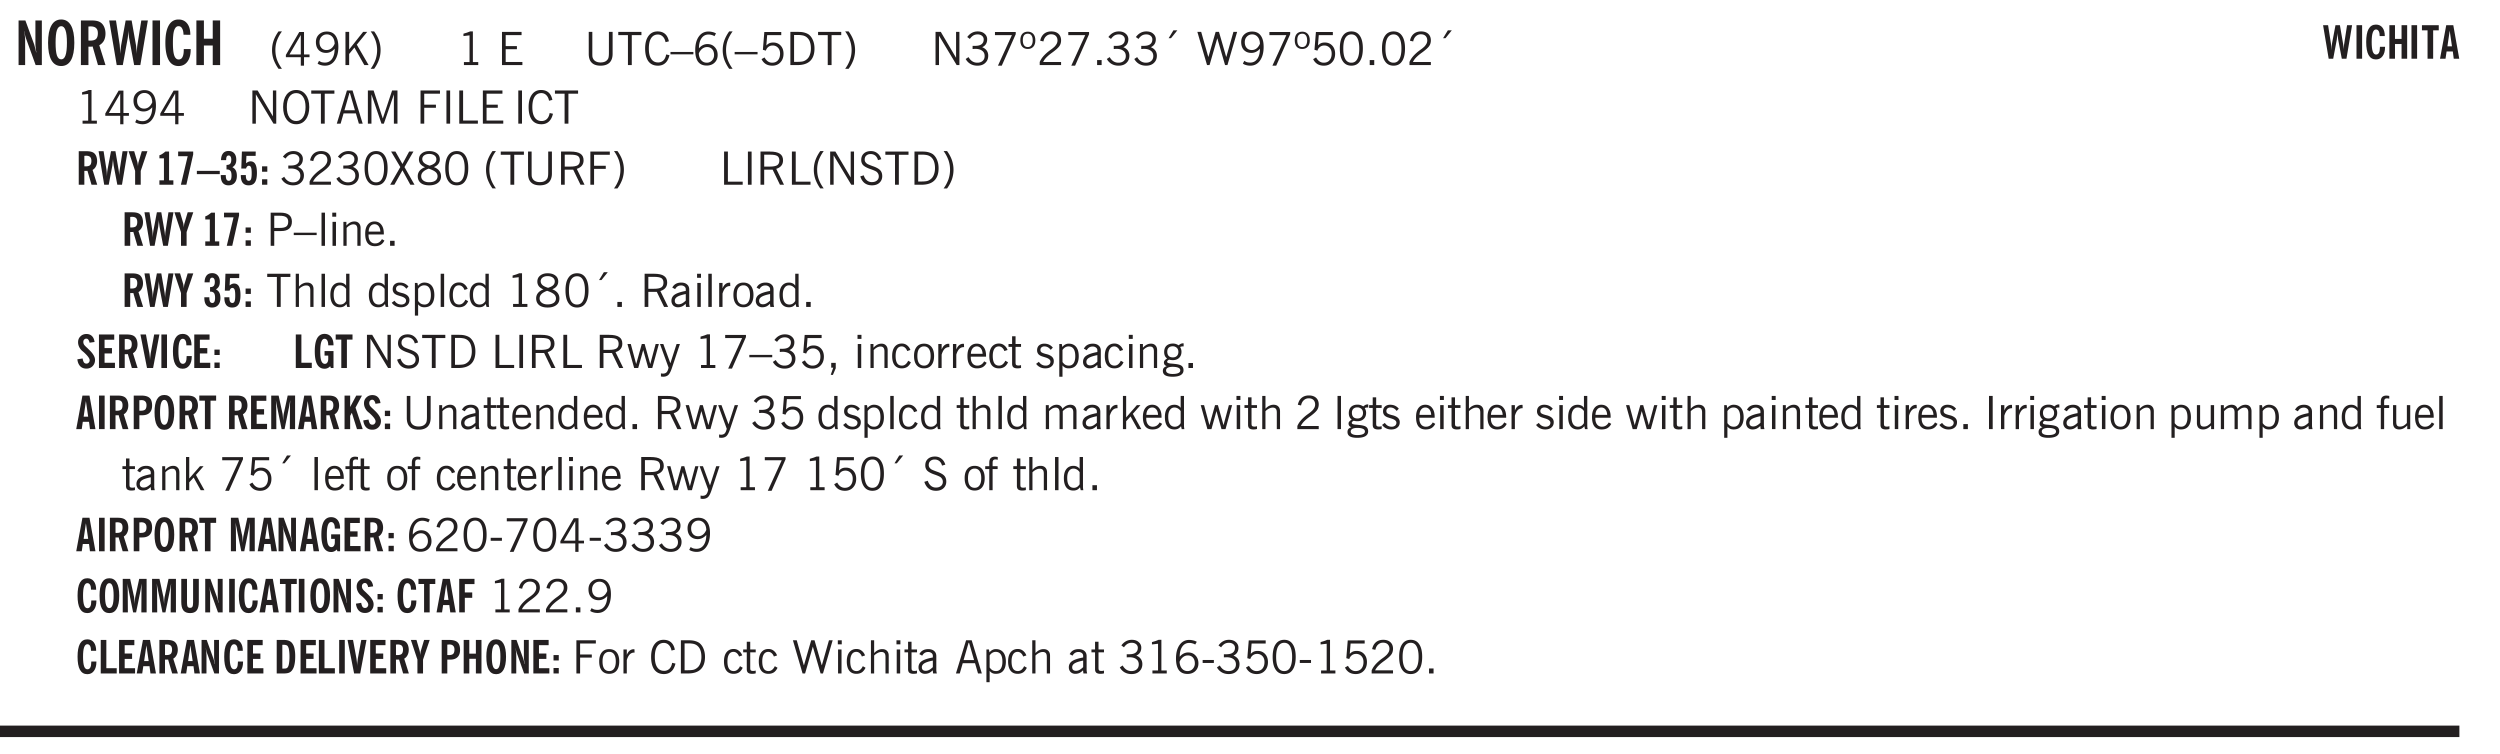 <svg xmlns="http://www.w3.org/2000/svg" xmlns:xlink="http://www.w3.org/1999/xlink" width="436.4" height="131.6" viewBox="0 0 327.3 98.7"><defs><symbol overflow="visible" id="ak"><path style="stroke:none" d="M.5 0v-4.344h.422v1.672c.176-.187.348-.316.515-.39a1.21 1.21 0 0 1 .547-.126c.27 0 .477.079.625.235.145.148.22.355.22.625V0h-.423v-2.156c0-.239-.043-.406-.125-.5-.086-.102-.219-.156-.406-.156-.168 0-.328.042-.484.124a1.708 1.708 0 0 0-.47.344V0Zm0 0"/></symbol><symbol overflow="visible" id="b"><path style="stroke:none" d="M.5 0v-5.844h.89l1.141 3.11c.04.136.082.293.125.468.051.18.098.375.14.594h.032a9.442 9.442 0 0 1-.094-.672 4.31 4.31 0 0 1-.03-.515v-2.985h.843V0h-.813L1.516-3.375a3.89 3.89 0 0 1-.157-.5 7.997 7.997 0 0 1-.109-.531h-.031a5.475 5.475 0 0 1 .14 1.328V0Zm0 0"/></symbol><symbol overflow="visible" id="d"><path style="stroke:none" d="M1.484-3.219c.032 0 .055.008.079.016h.14c.363 0 .625-.07.781-.219.157-.156.235-.406.235-.75 0-.312-.078-.535-.235-.672-.148-.144-.386-.218-.718-.218-.055 0-.137.007-.25.015h-.032ZM3.72 0h-.985l-.703-2.438a2.787 2.787 0 0 1-.203.032h-.343V0H.5v-5.844h1.297c.375 0 .656.028.844.078.187.043.351.121.5.235.175.136.316.328.421.578.102.25.157.527.157.828 0 .355-.07.664-.203.922-.137.25-.34.453-.61.61Zm0 0"/></symbol><symbol overflow="visible" id="e"><path style="stroke:none" d="M1.11 0 .124-5.844h.89L1.5-2.64c.008.106.02.25.031.438.02.187.035.437.047.75.02-.3.04-.55.063-.75.02-.207.039-.363.062-.469l.578-3.172h.781l.579 3.282c.02.156.035.328.046.515.02.188.036.387.047.594 0-.195.004-.39.016-.578.02-.196.04-.39.063-.578l.515-3.235h.86L4.202 0h-.812l-.61-3.297a5.608 5.608 0 0 1-.094-.625 5.398 5.398 0 0 1-.03-.61c-.032.337-.06.602-.079.798a4.458 4.458 0 0 1-.062.406L1.906 0Zm0 0"/></symbol><symbol overflow="visible" id="f"><path style="stroke:none" d="M.516 0v-5.844H1.5V0Zm0 0"/></symbol><symbol overflow="visible" id="g"><path style="stroke:none" d="M2.656-3.969c-.011-.363-.074-.64-.187-.828-.106-.195-.262-.297-.469-.297-.25 0-.438.18-.563.532-.117.343-.171.89-.171 1.64 0 .75.054 1.305.171 1.656.125.356.317.532.579.532a.522.522 0 0 0 .5-.313c.113-.207.171-.523.171-.953v-.094h.907v.078c0 .668-.149 1.196-.438 1.579-.281.374-.668.562-1.156.562-.563 0-.992-.254-1.281-.766C.426-1.16.28-1.92.28-2.92c0-1 .145-1.755.438-2.267.289-.519.719-.78 1.281-.78.488 0 .867.179 1.14.53.27.344.407.836.407 1.47Zm0 0"/></symbol><symbol overflow="visible" id="h"><path style="stroke:none" d="M.5 0v-5.844h.984v2.39h1.157v-2.39h.968V0h-.968v-2.563H1.484V0Zm0 0"/></symbol><symbol overflow="visible" id="i"><path style="stroke:none" d="M1.203.484a5.307 5.307 0 0 1-.64-1.203 3.795 3.795 0 0 1-.204-1.25c0-.426.067-.836.204-1.234.144-.406.359-.805.64-1.203h.453A5.034 5.034 0 0 0 1-3.203 3.67 3.67 0 0 0 .797-1.97c0 .438.066.856.203 1.25.145.399.363.797.656 1.203Zm0 0"/></symbol><symbol overflow="visible" id="j"><path style="stroke:none" d="M2.625-4.328v2.937h.719v.36h-.719v1.11h-.422v-1.11H.25v-.297l1.75-3Zm-.422 2.937v-2.546L.72-1.392Zm0 0"/></symbol><symbol overflow="visible" id="k"><path style="stroke:none" d="M2.797-2.797c-.012-.375-.11-.672-.297-.89a.923.923 0 0 0-.734-.329c-.274 0-.5.102-.688.297-.18.188-.266.43-.266.719 0 .313.083.563.25.75.165.188.391.281.672.281.227 0 .43-.066.61-.203.187-.144.336-.351.453-.625Zm0 .656c-.156.18-.328.313-.516.407-.187.093-.39.14-.61.14-.398 0-.718-.125-.968-.375-.242-.258-.36-.61-.36-1.047 0-.406.13-.734.391-.984.27-.258.614-.39 1.032-.39.5 0 .875.171 1.125.515.257.336.39.836.39 1.5 0 .75-.164 1.352-.484 1.797-.313.437-.735.656-1.266.656C1.332.078 1.148.051.984 0a1.29 1.29 0 0 1-.421-.188L.75-.561c.113.085.234.148.36.187.132.031.273.047.421.047.383 0 .692-.16.922-.484.227-.333.344-.774.344-1.329Zm0 0"/></symbol><symbol overflow="visible" id="l"><path style="stroke:none" d="M.61 0v-4.344h.484v2.297l1.828-2.297h.531l-1.36 1.672L3.642 0h-.563L1.781-2.297l-.687.844V0Zm0 0"/></symbol><symbol overflow="visible" id="m"><path style="stroke:none" d="M.313.484a4.75 4.75 0 0 0 .64-1.203 3.9 3.9 0 0 0 0-2.484 4.817 4.817 0 0 0-.64-1.203h.453c.289.398.504.797.64 1.203a3.9 3.9 0 0 1 0 2.484A4.75 4.75 0 0 1 .766.484Zm0 0"/></symbol><symbol overflow="visible" id="o"><path style="stroke:none" d="M2.047-4.406v4.015h.703V0H.875v-.39h.734v-3.5l-.796.093v-.312c.164-.04.32-.086.468-.141.157-.05.29-.102.407-.156Zm0 0"/></symbol><symbol overflow="visible" id="q"><path style="stroke:none" d="M.578 0v-4.344h2.563v.422H1.062v1.438h1.47v.406h-1.47v1.672H3.25V0Zm0 0"/></symbol><symbol overflow="visible" id="r"><path style="stroke:none" d="M.578-4.344h.469v2.797c0 .2.004.352.016.453.019.094.05.184.093.266a.816.816 0 0 0 .375.36c.164.085.364.124.594.124.238 0 .441-.039.61-.125a.856.856 0 0 0 .374-.36.875.875 0 0 0 .079-.28c.019-.102.03-.274.03-.516v-2.719h.485v2.875c0 .5-.137.887-.406 1.157-.274.261-.664.39-1.172.39-.512 0-.898-.129-1.156-.39C.707-.57.579-.958.579-1.47Zm0 0"/></symbol><symbol overflow="visible" id="s"><path style="stroke:none" d="M1.39 0v-3.922H.126v-.422h3.031v.422H1.891V0Zm0 0"/></symbol><symbol overflow="visible" id="t"><path style="stroke:none" d="M3.469-1.297c-.106.461-.29.805-.547 1.031-.25.23-.574.344-.969.344C1.41.078.993-.113.703-.5.422-.895.281-1.453.281-2.172c0-.695.145-1.242.438-1.64.289-.395.687-.594 1.187-.594.407 0 .735.11.985.328.25.219.414.543.5.969L2.953-3c-.062-.32-.183-.566-.36-.734A.882.882 0 0 0 1.954-4c-.387 0-.683.164-.89.484-.2.313-.297.766-.297 1.36 0 .586.101 1.031.312 1.344.207.312.504.468.89.468a.973.973 0 0 0 .704-.265c.187-.188.305-.446.36-.782Zm0 0"/></symbol><symbol overflow="visible" id="u"><path style="stroke:none" d="M0-1.406v-.313h3v.313Zm0 0"/></symbol><symbol overflow="visible" id="v"><path style="stroke:none" d="M.828-1.531c.02.375.125.672.313.89.187.22.43.329.734.329a.89.89 0 0 0 .672-.282 1.02 1.02 0 0 0 .281-.734c0-.313-.086-.563-.25-.75-.168-.188-.39-.281-.672-.281a.999.999 0 0 0-.625.218c-.18.137-.328.34-.453.61Zm.016-.657c.156-.187.328-.328.515-.421.188-.094.383-.141.594-.141.406 0 .727.137.969.406.25.262.375.606.375 1.031 0 .407-.137.743-.406 1-.262.25-.606.376-1.032.376-.492 0-.867-.165-1.125-.5C.484-.781.36-1.285.36-1.954c0-.75.157-1.344.47-1.781.312-.438.734-.657 1.265-.657.176 0 .344.024.5.063.164.031.328.094.484.187l-.203.36a1.104 1.104 0 0 0-.36-.156A1.408 1.408 0 0 0 2.095-4c-.387 0-.696.168-.922.5-.219.324-.328.762-.328 1.313Zm0 0"/></symbol><symbol overflow="visible" id="w"><path style="stroke:none" d="M1.203.484a5.307 5.307 0 0 1-.64-1.203 3.795 3.795 0 0 1-.204-1.25c0-.426.067-.836.204-1.234.144-.406.359-.805.64-1.203h.453A5.034 5.034 0 0 0 1-3.203 3.67 3.67 0 0 0 .797-1.97c0 .438.066.856.203 1.25.145.399.363.797.656 1.203Zm0 0"/></symbol><symbol overflow="visible" id="x"><path style="stroke:none" d="M.406-.781.796-1c.126.23.27.402.438.516a.94.94 0 0 0 .563.171c.312 0 .562-.101.75-.312.187-.219.281-.508.281-.875 0-.32-.09-.578-.265-.766a.914.914 0 0 0-.704-.296c-.21 0-.39.058-.546.171a.978.978 0 0 0-.344.5L.579-2l.187-2.328h2.218v.406H1.141l-.11 1.36a1.28 1.28 0 0 1 .39-.297c.145-.063.317-.094.516-.094.395 0 .72.137.97.406.25.274.374.625.374 1.063 0 .46-.136.836-.406 1.125-.273.293-.625.437-1.063.437-.335 0-.62-.074-.859-.219a1.48 1.48 0 0 1-.547-.64Zm0 0"/></symbol><symbol overflow="visible" id="y"><path style="stroke:none" d="M1.5-3.938h-.438v3.516h.375c.333 0 .594-.02.782-.062.187-.051.347-.133.484-.25.176-.133.313-.32.406-.563.102-.25.157-.539.157-.875 0-.344-.047-.64-.141-.89a1.332 1.332 0 0 0-.422-.594 1.294 1.294 0 0 0-.469-.219 3.423 3.423 0 0 0-.734-.063ZM.578 0v-4.344H1.61c.332 0 .602.032.813.094.207.055.394.137.562.25.239.188.422.438.547.75.133.313.203.672.203 1.078 0 .719-.187 1.262-.562 1.625C2.797-.18 2.238 0 1.5 0Zm0 0"/></symbol><symbol overflow="visible" id="z"><path style="stroke:none" d="M.313.484a4.75 4.75 0 0 0 .64-1.203 3.9 3.9 0 0 0 0-2.484 4.817 4.817 0 0 0-.64-1.203h.453c.289.398.504.797.64 1.203a3.9 3.9 0 0 1 0 2.484A4.75 4.75 0 0 1 .766.484Zm0 0"/></symbol><symbol overflow="visible" id="A"><path style="stroke:none" d="M.578 0v-4.344h.688l2 3.39v-3.39h.437V0h-.36L1.032-3.844V0Zm0 0"/></symbol><symbol overflow="visible" id="B"><path style="stroke:none" d="m.203-.797.375-.25c.133.242.297.422.485.547.195.125.414.188.656.188.3 0 .535-.079.703-.235.176-.156.265-.367.265-.64 0-.301-.109-.532-.328-.688-.21-.164-.515-.25-.921-.25-.063 0-.122.008-.172.016h-.157v-.407h.313c.375 0 .656-.066.844-.203.195-.144.296-.351.296-.625a.59.59 0 0 0-.218-.484c-.149-.125-.34-.188-.578-.188-.211 0-.399.047-.563.141a1.555 1.555 0 0 0-.453.453l-.344-.25c.188-.25.39-.43.61-.547.226-.125.484-.187.765-.187.375 0 .672.101.89.297a.927.927 0 0 1 .345.75c0 .242-.059.449-.172.625a1.023 1.023 0 0 1-.485.39c.258.106.457.25.594.438.133.187.203.414.203.672 0 .398-.133.714-.39.953-.25.242-.594.36-1.032.36-.336 0-.632-.075-.89-.22a1.646 1.646 0 0 1-.64-.656Zm0 0"/></symbol><symbol overflow="visible" id="C"><path style="stroke:none" d="m.828.078 1.828-4H.437v-.406h2.72v.281L1.327.078Zm0 0"/></symbol><symbol overflow="visible" id="D"><path style="stroke:none" d="M.484-3.234c0 .28.055.5.172.656.114.148.274.219.485.219.195 0 .351-.07.468-.22.114-.155.172-.374.172-.655 0-.29-.058-.508-.172-.657-.105-.144-.261-.218-.468-.218-.22 0-.387.074-.5.218-.106.149-.157.368-.157.657Zm-.328 0c0-.364.082-.645.25-.844.176-.195.422-.297.735-.297.3 0 .539.102.718.297.176.2.266.48.266.844 0 .355-.09.632-.266.828-.18.199-.418.297-.718.297-.313 0-.559-.098-.735-.297-.168-.196-.25-.473-.25-.828Zm0 0"/></symbol><symbol overflow="visible" id="E"><path style="stroke:none" d="M.297 0v-.406c.094-.219.219-.426.375-.625.156-.196.348-.395.578-.594.102-.094.27-.223.5-.39a4.37 4.37 0 0 0 .484-.391 1.86 1.86 0 0 0 .297-.406.95.95 0 0 0 .094-.407c0-.25-.074-.445-.219-.594-.148-.144-.351-.218-.61-.218a.928.928 0 0 0-.655.25c-.18.156-.297.386-.36.687L.36-3.188c.082-.394.25-.695.5-.906.25-.207.567-.312.954-.312.394 0 .707.105.937.312.227.211.344.496.344.86 0 .156-.024.296-.063.421-.031.118-.09.231-.172.344-.148.211-.453.485-.921.828a6.86 6.86 0 0 0-.235.172 5.132 5.132 0 0 0-.61.547C.939-.742.82-.57.75-.406h2.344V0Zm0 0"/></symbol><symbol overflow="visible" id="F"><path style="stroke:none" d="M.61 0v-.656h.593V0Zm0 0"/></symbol><symbol overflow="visible" id="G"><path style="stroke:none" d="m1.094-3.516.625-1.03h.515l-.828 1.03Zm0 0"/></symbol><symbol overflow="visible" id="H"><path style="stroke:none" d="M1.39 0 .126-4.344h.5l.922 3.25h.031l.938-3.25h.437l.938 3.25h.03l.923-3.25h.484L4.062 0H3.75L2.734-3.516 1.72 0Zm0 0"/></symbol><symbol overflow="visible" id="I"><path style="stroke:none" d="M2.797-2.797c-.012-.375-.11-.672-.297-.89a.923.923 0 0 0-.734-.329c-.274 0-.5.102-.688.297-.18.188-.266.43-.266.719 0 .313.083.563.25.75.165.188.391.281.672.281.227 0 .43-.066.61-.203.187-.144.336-.351.453-.625Zm0 .656c-.156.18-.328.313-.516.407-.187.093-.39.14-.61.14-.398 0-.718-.125-.968-.375-.242-.258-.36-.61-.36-1.047 0-.406.13-.734.391-.984.27-.258.614-.39 1.032-.39.5 0 .875.171 1.125.515.257.336.39.836.39 1.5 0 .75-.164 1.352-.484 1.797-.313.437-.735.656-1.266.656C1.332.078 1.148.051.984 0a1.29 1.29 0 0 1-.421-.188L.75-.561c.113.085.234.148.36.187.132.031.273.047.421.047.383 0 .692-.16.922-.484.227-.333.344-.774.344-1.329Zm0 0"/></symbol><symbol overflow="visible" id="J"><path style="stroke:none" d="M.75-2.172c0 .617.086 1.078.266 1.39a.858.858 0 0 0 .796.47c.344 0 .598-.157.766-.47.176-.312.266-.773.266-1.39 0-.601-.09-1.062-.266-1.375-.168-.312-.422-.469-.765-.469-.344 0-.61.157-.797.47-.18.312-.266.773-.266 1.374Zm-.453 0c0-.726.129-1.281.39-1.656.258-.383.633-.578 1.125-.578.489 0 .86.195 1.11.578.258.375.39.93.39 1.656 0 .73-.132 1.29-.39 1.672-.25.387-.621.578-1.11.578C1.32.078.946-.113.688-.5c-.261-.383-.39-.941-.39-1.672Zm0 0"/></symbol><symbol overflow="visible" id="K"><path style="stroke:none" d="M2.625-4.328v2.937h.719v.36h-.719v1.11h-.422v-1.11H.25v-.297l1.75-3Zm-.422 2.937v-2.546L.72-1.392Zm0 0"/></symbol><symbol overflow="visible" id="L"><path style="stroke:none" d="M.766-2.172c0 .574.109 1.024.328 1.344.218.324.52.484.906.484.375 0 .672-.16.89-.484.22-.32.329-.77.329-1.344 0-.57-.11-1.02-.328-1.344C2.67-3.836 2.375-4 2-4c-.387 0-.688.164-.906.484-.219.325-.328.774-.328 1.344Zm-.485 0c0-.676.149-1.219.453-1.625.313-.406.735-.61 1.266-.61.52 0 .93.204 1.234.61.313.399.47.938.47 1.625 0 .688-.157 1.235-.47 1.64-.304.407-.714.61-1.234.61-.523 0-.938-.203-1.25-.61-.313-.405-.469-.952-.469-1.64Zm0 0"/></symbol><symbol overflow="visible" id="M"><path style="stroke:none" d="M1.11-1.75h1.374l-.656-2.266h-.062ZM.11 0l1.327-4.344h.735L3.5 0H3l-.39-1.344H1L.61 0Zm0 0"/></symbol><symbol overflow="visible" id="N"><path style="stroke:none" d="M.578 0v-4.344h.75L2.531-.672 3.75-4.344h.703V0h-.469v-3.828L2.672 0h-.313L1.047-3.828V0Zm0 0"/></symbol><symbol overflow="visible" id="O"><path style="stroke:none" d="M.578 0v-4.344h2.547v.422H1.062v1.438h1.532v.406H1.063V0Zm0 0"/></symbol><symbol overflow="visible" id="P"><path style="stroke:none" d="M.61 0v-4.344h.484V0Zm0 0"/></symbol><symbol overflow="visible" id="Q"><path style="stroke:none" d="M.61 0v-4.344h.5v3.938h1.937V0Zm0 0"/></symbol><symbol overflow="visible" id="ab"><path style="stroke:none" d="m.047 0 1.328-2.313-1.203-2.03h.562l.922 1.624.875-1.625h.563L1.922-2.312 3.234 0h-.546L1.655-1.89.594 0Zm0 0"/></symbol><symbol overflow="visible" id="ac"><path style="stroke:none" d="M1.734-2.11c-.343.126-.593.274-.75.438a.767.767 0 0 0-.234.563c0 .23.094.418.281.562.196.149.446.219.75.219.344 0 .614-.067.813-.203a.686.686 0 0 0 .297-.578.707.707 0 0 0-.266-.563c-.168-.144-.465-.289-.89-.437Zm.125-.39c.32-.102.547-.219.672-.344a.653.653 0 0 0 .203-.5.588.588 0 0 0-.265-.5c-.168-.125-.39-.187-.672-.187-.274 0-.492.062-.656.187a.58.58 0 0 0-.25.485c0 .187.078.355.234.5.156.136.398.257.734.359Zm-.609.203c-.262-.101-.46-.238-.594-.406a.963.963 0 0 1-.203-.61c0-.32.117-.582.36-.78.25-.208.578-.313.984-.313.426 0 .766.101 1.016.297.25.187.374.449.374.78a.94.94 0 0 1-.203.61c-.125.168-.32.305-.578.406.32.126.555.29.703.485.157.2.235.445.235.734 0 .367-.14.653-.422.86-.274.21-.649.312-1.125.312-.469 0-.84-.101-1.11-.312-.261-.22-.39-.516-.39-.891 0-.258.078-.488.234-.688.164-.207.406-.367.719-.484Zm0 0"/></symbol><symbol overflow="visible" id="ad"><path style="stroke:none" d="M1.797-3.938h-.734v1.563h.718c.446 0 .77-.055.969-.172.195-.125.297-.328.297-.61 0-.288-.09-.491-.266-.609-.18-.113-.508-.171-.984-.171ZM.578 0v-4.344h1.219c.601 0 1.039.094 1.312.282.282.18.422.468.422.875 0 .28-.078.515-.234.703-.149.18-.367.312-.656.406L3.656 0h-.531l-.953-1.969h-1.11V0Zm0 0"/></symbol><symbol overflow="visible" id="ae"><path style="stroke:none" d="m.203-1.094.453-.14c.082.273.219.492.406.656a.994.994 0 0 0 .657.234c.27 0 .488-.066.656-.203a.67.67 0 0 0 .25-.547.72.72 0 0 0-.078-.343.84.84 0 0 0-.219-.266c-.137-.094-.383-.203-.734-.328a7.453 7.453 0 0 1-.266-.094c-.367-.145-.625-.3-.781-.469a.98.98 0 0 1-.219-.656c0-.352.113-.633.344-.844.226-.207.535-.312.922-.312.332 0 .613.093.843.281.239.18.41.438.516.781l-.437.125a1.08 1.08 0 0 0-.344-.594.976.976 0 0 0-.625-.203c-.23 0-.418.07-.563.204-.136.124-.203.296-.203.515 0 .106.02.2.063.281.05.086.125.168.219.25.101.075.328.172.671.297.114.043.204.074.266.094.406.156.688.328.844.516.156.187.234.433.234.734 0 .355-.125.648-.375.875-.242.219-.562.328-.969.328-.386 0-.71-.098-.968-.297-.25-.195-.438-.488-.563-.875Zm0 0"/></symbol><symbol overflow="visible" id="af"><path style="stroke:none" d="M1.047-2.344h.734c.395 0 .676-.062.844-.187.164-.125.25-.332.25-.625 0-.281-.09-.477-.266-.594-.168-.125-.453-.188-.859-.188h-.703ZM.578 0v-4.344h1.266c.52 0 .898.102 1.14.297.25.188.375.484.375.89 0 .387-.12.688-.359.907-.242.21-.578.313-1.016.313h-.937V0Zm0 0"/></symbol><symbol overflow="visible" id="ag"><path style="stroke:none" d="M.516 0v-4.344h.453V0Zm0 0"/></symbol><symbol overflow="visible" id="ah"><path style="stroke:none" d="M.484-3.813v-.53H1v.53ZM.516 0v-3.14h.453V0Zm0 0"/></symbol><symbol overflow="visible" id="ai"><path style="stroke:none" d="M.5 0v-3.14h.39v.484c.176-.188.348-.32.516-.406.164-.083.344-.126.532-.126.257 0 .457.079.593.235.145.148.219.355.219.625V0h-.422v-2.156c0-.239-.043-.406-.125-.5-.074-.102-.203-.156-.39-.156a.911.911 0 0 0-.454.124 1.548 1.548 0 0 0-.437.344V0Zm0 0"/></symbol><symbol overflow="visible" id="aj"><path style="stroke:none" d="M.688-1.86h1.53c-.011-.288-.085-.523-.218-.702a.661.661 0 0 0-.547-.266c-.23 0-.414.09-.547.265-.136.168-.21.403-.219.704Zm1.734.985.328.188c-.125.25-.293.437-.5.562-.21.117-.465.172-.766.172-.406 0-.718-.133-.937-.406C.336-.641.234-1.047.234-1.58c0-.5.102-.89.313-1.171.219-.29.52-.438.906-.438.383 0 .68.141.89.422.22.274.329.657.329 1.157v.125h-2v.109c0 .324.078.586.234.781a.77.77 0 0 0 .625.281.945.945 0 0 0 .516-.14c.156-.102.281-.242.375-.422Zm0 0"/></symbol><symbol overflow="visible" id="c"><path style="stroke:none" d="M1.266-2.922c0 .75.054 1.305.171 1.656.125.344.313.516.563.516.258 0 .445-.172.563-.516.124-.351.187-.906.187-1.656 0-.75-.063-1.297-.188-1.64-.117-.352-.304-.532-.562-.532-.25 0-.438.18-.563.532-.117.343-.171.89-.171 1.64Zm-.985 0c0-1 .145-1.754.438-2.265.289-.52.719-.782 1.281-.782.563 0 .988.262 1.281.782.29.511.438 1.265.438 2.265 0 1-.149 1.762-.438 2.281-.293.512-.719.766-1.281.766-.563 0-.992-.254-1.281-.766C.426-1.16.28-1.92.28-2.92Zm0 0"/></symbol><symbol overflow="visible" id="al"><path style="stroke:none" d="M2.297-2.36a1.066 1.066 0 0 0-.36-.343.87.87 0 0 0-.453-.125c-.25 0-.449.11-.593.328-.149.21-.22.508-.22.89 0 .43.071.75.22.97.144.218.359.328.64.328a.81.81 0 0 0 .422-.11 1.05 1.05 0 0 0 .344-.36Zm.437-1.984v3.969c.008.137.024.262.047.375h-.344l-.093-.39a1.106 1.106 0 0 1-.39.343 1.152 1.152 0 0 1-.485.094c-.399 0-.703-.14-.922-.422-.211-.29-.313-.691-.313-1.203 0-.52.11-.914.329-1.188.218-.28.523-.421.921-.421.188 0 .348.039.485.109a.796.796 0 0 1 .328.297v-1.563Zm0 0"/></symbol><symbol overflow="visible" id="am"><path style="stroke:none" d="m.11-.547.359-.265c.113.167.242.292.39.375.157.085.32.124.5.124a.698.698 0 0 0 .454-.14.479.479 0 0 0 .171-.39c0-.239-.242-.427-.718-.563-.106-.032-.188-.055-.25-.078-.262-.07-.461-.176-.594-.313a.782.782 0 0 1-.188-.531c0-.258.082-.469.25-.625.176-.156.407-.235.688-.235.238 0 .445.043.625.126.187.085.351.214.5.39l-.281.297a1.223 1.223 0 0 0-.375-.344.943.943 0 0 0-.438-.11.572.572 0 0 0-.39.126.426.426 0 0 0-.141.328c0 .063.008.125.031.188.031.054.07.101.125.14.094.063.27.133.531.203.133.032.235.059.297.078.27.094.461.211.578.344a.754.754 0 0 1 .188.531c0 .293-.106.524-.313.688-.199.168-.468.25-.812.25-.242 0-.465-.05-.672-.156a1.335 1.335 0 0 1-.516-.438Zm0 0"/></symbol><symbol overflow="visible" id="an"><path style="stroke:none" d="M.922-.781c.125.168.25.289.375.36.133.073.289.108.469.108.257 0 .46-.101.609-.312.145-.219.219-.523.219-.922 0-.426-.074-.742-.219-.953-.148-.219-.367-.328-.656-.328a.85.85 0 0 0-.453.125c-.137.086-.25.2-.344.344ZM.5 1.14v-4.282h.328l.078.391a.975.975 0 0 1 .375-.328.96.96 0 0 1 .453-.11c.414 0 .739.141.97.422.226.282.343.688.343 1.22 0 .51-.117.905-.344 1.187-.219.273-.543.406-.969.406-.18 0-.336-.031-.468-.094a.973.973 0 0 1-.344-.297v1.485Zm0 0"/></symbol><symbol overflow="visible" id="ao"><path style="stroke:none" d="M2.672-.75c-.125.273-.29.477-.485.61-.199.124-.433.187-.703.187-.406 0-.718-.133-.937-.406C.328-.641.219-1.047.219-1.58c0-.507.11-.905.328-1.187.226-.289.539-.437.937-.437.27 0 .5.078.688.234.195.149.344.352.437.61l-.421.14a.946.946 0 0 0-.282-.437.638.638 0 0 0-.437-.172c-.262 0-.461.11-.594.328-.137.219-.203.527-.203.922 0 .418.066.734.203.953.133.21.344.313.625.313.164 0 .316-.051.453-.157a1.24 1.24 0 0 0 .36-.484Zm0 0"/></symbol><symbol overflow="visible" id="ap"><path style="stroke:none" d="M2.125-.828v-.86c-.523.106-.89.227-1.11.36-.218.137-.327.308-.327.516 0 .148.039.261.125.343.093.086.222.125.39.125a.994.994 0 0 0 .422-.11c.156-.081.32-.206.5-.374Zm-.016.406a1.71 1.71 0 0 1-.468.36 1.36 1.36 0 0 1-.532.109.874.874 0 0 1-.625-.234.874.874 0 0 1-.234-.625.93.93 0 0 1 .422-.797c.289-.196.773-.36 1.453-.485v-.234a.436.436 0 0 0-.172-.344.698.698 0 0 0-.453-.14.85.85 0 0 0-.453.124.976.976 0 0 0-.313.36L.36-2.531c.114-.219.266-.38.454-.485.195-.113.437-.171.718-.171.332 0 .586.085.766.25.187.156.281.382.281.671v1.75c0 .086.004.168.016.25.008.075.023.149.047.22V0h-.485Zm0 0"/></symbol><symbol overflow="visible" id="aq"><path style="stroke:none" d="M.5 0v-3.14h.438v.718c.101-.258.226-.445.375-.562a.781.781 0 0 1 .53-.188h.095l.015.438h-.062a.8.8 0 0 0-.579.25c-.156.168-.28.414-.375.734V0Zm0 0"/></symbol><symbol overflow="visible" id="ar"><path style="stroke:none" d="M.64-1.578c0 .418.07.734.22.953.156.21.374.313.656.313.27 0 .476-.102.625-.313.156-.219.234-.531.234-.938 0-.414-.074-.726-.219-.937a.724.724 0 0 0-.64-.328.76.76 0 0 0-.657.328c-.148.21-.218.516-.218.922Zm-.437 0c0-.508.113-.906.344-1.188.226-.28.55-.421.969-.421.414 0 .738.14.968.421.227.282.344.68.344 1.188 0 .523-.117.922-.344 1.203-.23.281-.554.422-.968.422-.418 0-.743-.14-.97-.422-.23-.281-.343-.68-.343-1.203Zm0 0"/></symbol><symbol overflow="visible" id="aA"><path style="stroke:none" d="M1 0 .125-3.14h.438l.703 2.624L2-3.14h.375l.734 2.625.704-2.625h.421L3.375 0h-.531l-.656-2.36L1.53 0Zm0 0"/></symbol><symbol overflow="visible" id="aB"><path style="stroke:none" d="M1.188-.047.063-3.14H.5l.922 2.516.812-2.516h.438L1.609.047c-.148.437-.304.726-.468.875-.168.144-.391.219-.672.219-.055 0-.106-.008-.156-.016a.644.644 0 0 1-.126-.016V.703C.228.711.27.72.314.72c.039.008.082.015.124.015.208 0 .368-.058.485-.171.113-.118.203-.32.265-.61Zm0 0"/></symbol><symbol overflow="visible" id="aC"><path style="stroke:none" d="m.578.89.328-.937H.641v-.625h.593v.703L.86.906Zm0 0"/></symbol><symbol overflow="visible" id="aD"><path style="stroke:none" d="M1.734-.375v.36a1.42 1.42 0 0 1-.218.046 2.314 2.314 0 0 1-.25.016c-.23 0-.407-.047-.532-.14C.617-.196.563-.353.563-.564v-2.203h-.47v-.375h.47v-1.015h.453v1.015h.718v.375h-.718V-.75c0 .18.023.293.078.344.062.054.172.078.328.078.082 0 .18-.016.297-.047Zm0 0"/></symbol><symbol overflow="visible" id="aE"><path style="stroke:none" d="M.563.313c0 .156.07.269.218.343.145.082.36.125.64.125.333 0 .583-.043.75-.125.165-.074.25-.187.25-.344 0-.156-.085-.273-.25-.343-.167-.082-.417-.125-.75-.125-.28 0-.495.043-.64.125C.633.05.562.164.562.313Zm.156-2.454c0 .243.062.43.187.563.125.125.305.187.547.187.219 0 .39-.062.516-.187.133-.125.203-.3.203-.531 0-.227-.07-.407-.203-.532a.756.756 0 0 0-.547-.203c-.219 0-.39.063-.516.188-.125.125-.187.297-.187.515ZM.656-.25a.587.587 0 0 1-.281-.172.504.504 0 0 1-.094-.312c0-.094.031-.176.094-.25.063-.082.172-.172.328-.266a.831.831 0 0 1-.297-.344 1.254 1.254 0 0 1-.094-.5c0-.344.098-.613.297-.812.207-.196.493-.297.86-.297.144 0 .273.023.39.062.125.043.239.102.344.172.113-.094.211-.16.297-.203a.732.732 0 0 1 .281-.062h.078v.406h-.093a.849.849 0 0 0-.25.031c-.055.012-.09.031-.11.063.051.086.094.18.125.28.031.095.047.204.047.329 0 .336-.105.602-.312.797-.2.2-.477.297-.829.297-.074 0-.152-.004-.234-.016a1.382 1.382 0 0 1-.234-.047.545.545 0 0 0-.203.125.209.209 0 0 0-.063.156c0 .137.195.215.594.235.133.012.238.023.312.031.477.043.801.125.97.25.175.125.265.32.265.594 0 .27-.121.476-.36.625-.242.144-.593.219-1.062.219-.43 0-.75-.063-.969-.188C.243.828.141.633.141.375.14.227.176.102.25 0c.082-.094.219-.176.406-.25Zm0 0"/></symbol><symbol overflow="visible" id="aK"><path style="stroke:none" d="M.484 0v-3.14h.391v.484c.176-.188.344-.32.5-.406.164-.083.344-.126.531-.126.196 0 .36.047.485.141.125.086.21.215.265.39.176-.187.348-.32.516-.405.164-.083.344-.126.531-.126.258 0 .457.079.594.235.133.148.203.355.203.625V0h-.422v-2.188c0-.218-.043-.374-.125-.468-.074-.102-.2-.156-.375-.156a.911.911 0 0 0-.453.124 1.683 1.683 0 0 0-.422.344V0h-.422v-2.172c0-.226-.043-.39-.125-.484-.074-.102-.199-.156-.375-.156a.993.993 0 0 0-.437.109 1.868 1.868 0 0 0-.438.36V0Zm0 0"/></symbol><symbol overflow="visible" id="aL"><path style="stroke:none" d="M.5 0v-4.344h.422v2.813l1.406-1.61h.469L1.797-2l1.11 2h-.485L1.5-1.656l-.578.625V0Zm0 0"/></symbol><symbol overflow="visible" id="aM"><path style="stroke:none" d="M2.719-3.14V0h-.39v-.469c-.18.18-.352.309-.517.39a1.193 1.193 0 0 1-.53.126c-.262 0-.466-.07-.61-.219C.535-.328.469-.539.469-.812v-2.329H.89v2.157c0 .242.035.414.109.515.082.094.21.14.39.14a.993.993 0 0 0 .454-.108 1.95 1.95 0 0 0 .437-.36V-3.14Zm0 0"/></symbol><symbol overflow="visible" id="aN"><path style="stroke:none" d="M.547 0v-2.766H.016v-.375h.53v-.437c0-.281.056-.485.173-.61.125-.132.312-.203.562-.203.051 0 .11.008.172.016.063 0 .129.012.203.031v.36c-.054-.008-.11-.02-.172-.032-.054-.007-.101-.015-.14-.015-.125 0-.219.039-.282.11-.054.062-.078.163-.078.296v.484h.657v.375H.984V0Zm0 0"/></symbol><symbol overflow="visible" id="aP"><path style="stroke:none" d="M.25-1.375v-.39h1.469v.39Zm0 0"/></symbol><symbol overflow="visible" id="R"><path style="stroke:none" d="M1.11-2.422c.019.012.038.016.062.016h.11c.269 0 .46-.051.577-.156.114-.114.172-.301.172-.563 0-.238-.058-.41-.172-.516-.105-.101-.28-.156-.53-.156-.044 0-.11.008-.204.016h-.016ZM2.796 0h-.75l-.531-1.828a.535.535 0 0 1-.141.016h-.266V0H.375v-4.39h.969c.281 0 .488.023.625.062.144.031.273.09.39.172.133.105.239.25.313.437.07.188.11.399.11.625 0 .262-.055.492-.157.688-.094.199-.242.355-.438.469Zm0 0"/></symbol><symbol overflow="visible" id="S"><path style="stroke:none" d="M.828 0 .094-4.39H.75l.375 2.421c.008.074.02.184.031.328.008.137.02.32.032.547.007-.226.019-.414.03-.562.02-.157.036-.27.048-.344l.453-2.39h.578l.422 2.468c.02.125.035.258.047.39.02.137.03.282.03.438 0-.144.005-.289.017-.437.007-.145.023-.285.046-.422l.375-2.438h.657L3.156 0h-.61l-.468-2.469a19.254 19.254 0 0 1-.062-.469 3.15 3.15 0 0 1-.032-.468c-.023.25-.043.449-.062.594-.012.148-.024.25-.031.312L1.42 0Zm0 0"/></symbol><symbol overflow="visible" id="T"><path style="stroke:none" d="M.797 0v-1.813l-.86-2.578h.735l.406 1.375c.02.063.035.149.047.25.02.106.035.227.047.36a5.12 5.12 0 0 1 .031-.375c.02-.102.04-.188.063-.25l.406-1.36h.734l-.875 2.579V0Zm0 0"/></symbol><symbol overflow="visible" id="V"><path style="stroke:none" d="M1.64-.578h.563V0H.375v-.578h.594v-2.875H.375v-.406a1.38 1.38 0 0 0 .39-.188c.126-.082.255-.18.391-.297h.485Zm0 0"/></symbol><symbol overflow="visible" id="W"><path style="stroke:none" d="m.547 0 .89-3.734H.188v-.61h1.97v.375L1.265 0Zm0 0"/></symbol><symbol overflow="visible" id="X"><path style="stroke:none" d="M0-1.39v-.423h3v.422Zm0 0"/></symbol><symbol overflow="visible" id="Y"><path style="stroke:none" d="M.25-1.266h.656v.047c0 .23.031.407.094.532.07.117.172.171.297.171s.21-.05.266-.156c.062-.113.093-.289.093-.531 0-.29-.047-.492-.14-.61-.094-.125-.25-.187-.47-.187H1v-.594h.016c.218 0 .375-.05.468-.156.094-.113.141-.29.141-.531 0-.176-.031-.313-.094-.406a.269.269 0 0 0-.25-.141c-.117 0-.199.047-.25.14-.054.094-.078.247-.078.454v.015H.281c.008-.383.098-.68.266-.89.164-.207.41-.313.734-.313.313 0 .555.106.735.313.175.199.265.48.265.843 0 .23-.043.422-.125.579-.086.156-.215.289-.39.39.207.106.359.25.453.438.094.18.14.414.14.703 0 .375-.101.68-.296.906-.188.219-.454.328-.797.328C.93.078.676-.032.5-.25.332-.469.25-.785.25-1.203Zm0 0"/></symbol><symbol overflow="visible" id="Z"><path style="stroke:none" d="M.234-1.266h.657v.047c0 .23.03.407.093.532.07.117.172.171.297.171.133 0 .227-.066.282-.203.062-.133.093-.394.093-.781 0-.395-.031-.656-.093-.781-.055-.133-.149-.203-.282-.203a.296.296 0 0 0-.218.093.592.592 0 0 0-.141.266H.297l.078-2.219h1.813l-.016.563H.969l-.047.969c.101-.083.203-.145.297-.188a.732.732 0 0 1 .281-.063c.29 0 .504.126.64.376.133.242.204.62.204 1.14 0 .563-.09.977-.266 1.234-.168.262-.445.391-.828.391-.336 0-.59-.11-.766-.328-.168-.219-.25-.535-.25-.953Zm0 0"/></symbol><symbol overflow="visible" id="aa"><path style="stroke:none" d="M.375-1.703v-.703h.688v.703ZM.375 0v-.719h.688V0Zm0 0"/></symbol><symbol overflow="visible" id="as"><path style="stroke:none" d="m.188-1.14.687-.11c.04.23.098.402.172.516a.393.393 0 0 0 .328.156c.125 0 .223-.04.297-.125a.427.427 0 0 0 .125-.313c0-.238-.262-.593-.781-1.062-.086-.07-.149-.125-.188-.156a1.597 1.597 0 0 1-.406-.532 1.392 1.392 0 0 1-.14-.609c0-.313.1-.566.312-.766.207-.207.469-.312.781-.312.3 0 .54.09.719.266.187.18.3.437.344.78l-.657.095a.848.848 0 0 0-.156-.391.302.302 0 0 0-.266-.14.353.353 0 0 0-.28.124c-.075.074-.11.18-.11.313 0 .117.031.23.094.344.07.105.218.257.437.453l.14.14c.57.524.86.992.86 1.406 0 .336-.11.61-.328.829-.211.21-.477.312-.797.312-.336 0-.605-.101-.813-.312-.21-.22-.335-.52-.375-.907Zm0 0"/></symbol><symbol overflow="visible" id="at"><path style="stroke:none" d="M.375 0v-4.39h2v.687H1.109v1.094h.97v.703h-.97v1.218h1.36V0Zm0 0"/></symbol><symbol overflow="visible" id="au"><path style="stroke:none" d="m.906 0-.86-4.39h.72l.437 2.374c.02.125.04.282.063.47.02.187.03.39.03.609a5.83 5.83 0 0 1 .048-.594c.02-.176.039-.336.062-.485l.438-2.375h.687L1.703 0Zm0 0"/></symbol><symbol overflow="visible" id="av"><path style="stroke:none" d="M.39 0v-4.39h.735V0Zm0 0"/></symbol><symbol overflow="visible" id="aw"><path style="stroke:none" d="M1.984-2.969c0-.281-.043-.492-.125-.64-.086-.145-.203-.22-.359-.22-.188 0-.328.138-.422.407-.094.262-.14.672-.14 1.235 0 .562.046.98.14 1.25.094.261.238.39.438.39.164 0 .289-.078.375-.234.082-.156.125-.395.125-.719v-.063h.671v.063c0 .492-.109.883-.328 1.172-.21.281-.496.422-.859.422-.43 0-.75-.192-.969-.578C.321-.867.22-1.438.22-2.188S.32-3.503.53-3.89c.219-.382.54-.578.969-.578.363 0 .645.133.844.39.207.263.312.634.312 1.11Zm0 0"/></symbol><symbol overflow="visible" id="ax"><path style="stroke:none" d="M.375 0v-4.39h.734v3.702h1.36V0Zm0 0"/></symbol><symbol overflow="visible" id="ay"><path style="stroke:none" d="m2.328 0-.094-.234A.926.926 0 0 1 1.922 0 .885.885 0 0 1 1.5.094c-.43 0-.75-.192-.969-.578C.321-.867.22-1.438.22-2.188S.32-3.503.53-3.89c.219-.382.54-.578.969-.578.363 0 .648.133.86.39.206.263.312.622.312 1.079v.031h-.688c0-.281-.043-.492-.125-.64-.086-.145-.203-.22-.359-.22-.188 0-.328.138-.422.407-.094.262-.14.672-.14 1.235 0 .574.046.992.14 1.25.102.261.258.39.469.39a.348.348 0 0 0 .312-.172c.082-.113.125-.273.125-.484v-.422H1.5v-.594h1.172V0Zm0 0"/></symbol><symbol overflow="visible" id="az"><path style="stroke:none" d="M.813 0v-3.719H.078v-.672h2.203v.672h-.734V0Zm0 0"/></symbol><symbol overflow="visible" id="aF"><path style="stroke:none" d="M1.016-1.625h.593l-.296-2.047ZM.046 0 .86-4.39h.922L2.563 0h-.72L1.72-.953H.906L.766 0Zm0 0"/></symbol><symbol overflow="visible" id="aG"><path style="stroke:none" d="M1.11-2.422c.019.012.038.016.062.016h.125c.27 0 .46-.051.578-.156.113-.114.172-.301.172-.563 0-.227-.059-.395-.172-.5-.105-.113-.277-.172-.516-.172a.644.644 0 0 0-.125.016H1.11ZM.374 0v-4.39h.969c.52 0 .89.105 1.11.312.218.2.327.531.327 1 0 .418-.117.734-.344.953-.218.21-.539.313-.953.313H1.11V0Zm0 0"/></symbol><symbol overflow="visible" id="aH"><path style="stroke:none" d="M.938-2.188c0 .563.046.977.14 1.235.094.262.234.39.422.39.188 0 .328-.128.422-.39.094-.258.14-.672.14-1.235 0-.562-.046-.972-.14-1.234-.094-.27-.234-.406-.422-.406-.188 0-.328.137-.422.406-.094.262-.14.672-.14 1.235Zm-.72 0c0-.75.102-1.316.313-1.703.219-.382.54-.578.969-.578.426 0 .75.196.969.578.219.387.328.954.328 1.704s-.11 1.32-.328 1.703c-.219.386-.543.578-.969.578-.43 0-.75-.192-.969-.578C.321-.867.22-1.438.22-2.188Zm0 0"/></symbol><symbol overflow="visible" id="aI"><path style="stroke:none" d="M.375 0v-4.39h.969l.5 2.312c.02.094.035.226.047.39.02.168.039.368.062.594 0-.218.004-.41.016-.578.02-.176.039-.312.062-.406l.5-2.313H3.5V0h-.688l.016-2.828v-.297c.008-.156.024-.375.047-.656-.023.105-.047.226-.078.36-.024.136-.055.323-.094.562L2.125 0h-.39l-.579-2.86a13.642 13.642 0 0 0-.11-.562c-.023-.133-.042-.254-.062-.36.02.282.032.5.032.657.007.156.015.258.015.297L1.047 0Zm0 0"/></symbol><symbol overflow="visible" id="aJ"><path style="stroke:none" d="M.375 0v-4.39h.734v1.5l.797-1.5h.75l-.844 1.577L2.75 0H2l-.672-2.14-.219.406V0Zm0 0"/></symbol><symbol overflow="visible" id="aO"><path style="stroke:none" d="M.375 0v-4.39h.672l.844 2.343c.039.094.078.211.109.344.031.137.063.289.094.453h.031c-.031-.188-.059-.352-.078-.5a2.627 2.627 0 0 1-.031-.39v-2.25h.64V0h-.61l-.905-2.531a2.346 2.346 0 0 1-.125-.375 5.311 5.311 0 0 1-.079-.39H.922c.031.155.05.32.062.483.02.157.032.325.032.5V0Zm0 0"/></symbol><symbol overflow="visible" id="aQ"><path style="stroke:none" d="M2.656-1.375c0 .512-.094.887-.281 1.125-.18.23-.465.344-.86.344C1.118.094.829-.02.642-.25.453-.488.359-.863.359-1.375v-3.016h.75v3.157c0 .242.032.406.094.5.063.093.16.14.297.14.156 0 .258-.047.313-.14.062-.102.093-.286.093-.547v-3.11h.75Zm0 0"/></symbol><symbol overflow="visible" id="aR"><path style="stroke:none" d="M.375 0v-4.39h2v.687H1.109v1.094h.97v.703h-.97V0Zm0 0"/></symbol><symbol overflow="visible" id="aS"><path style="stroke:none" d="M1.11-.64h.187c.144 0 .254-.008.328-.032a.387.387 0 0 0 .188-.14c.082-.114.14-.282.171-.5a5.38 5.38 0 0 0 .063-.891 5.14 5.14 0 0 0-.063-.875 1.15 1.15 0 0 0-.171-.5.322.322 0 0 0-.188-.125.884.884 0 0 0-.328-.047h-.188ZM.374 0v-4.39h.906c.29 0 .52.038.688.109a.997.997 0 0 1 .422.312c.144.188.25.422.312.703a4.9 4.9 0 0 1 .094 1.063c0 .45-.04.812-.11 1.094a1.77 1.77 0 0 1-.296.687.945.945 0 0 1-.422.328C1.8-.03 1.57 0 1.28 0Zm0 0"/></symbol><symbol overflow="visible" id="aT"><path style="stroke:none" d="M.375 0v-4.39h.734v1.796h.86V-4.39h.734V0H1.97v-1.922h-.86V0Zm0 0"/></symbol><clipPath id="aW"><path d="M0 0h327.3v98.7H0Zm0 0"/></clipPath><clipPath id="aU"><path d="M0 94.785h321.984V97H0Zm0 0"/></clipPath><clipPath id="aV"><path d="M303.027 3.11h18.957v16.558h-18.957Zm0 0"/></clipPath><clipPath id="a"><path d="M0 0h328v99H0z"/></clipPath><g id="aX" clip-path="url(#a)"><use xlink:href="#b" x="1.932" y="8.52" style="fill:#231f20;fill-opacity:1"/><use xlink:href="#c" x="6.012" y="8.52" style="fill:#231f20;fill-opacity:1"/><use xlink:href="#d" x="10.092" y="8.52" style="fill:#231f20;fill-opacity:1"/><use xlink:href="#e" x="14.171" y="8.52" style="fill:#231f20;fill-opacity:1"/><use xlink:href="#f" x="19.451" y="8.52" style="fill:#231f20;fill-opacity:1"/><use xlink:href="#g" x="21.371" y="8.52" style="fill:#231f20;fill-opacity:1"/><use xlink:href="#h" x="25.211" y="8.52" style="fill:#231f20;fill-opacity:1"/><use xlink:href="#i" x="35.257" y="8.52" style="fill:#231f20;fill-opacity:1"/><use xlink:href="#j" x="37.177" y="8.52" style="fill:#231f20;fill-opacity:1"/><use xlink:href="#k" x="41.017" y="8.52" style="fill:#231f20;fill-opacity:1"/><use xlink:href="#l" x="44.617" y="8.52" style="fill:#231f20;fill-opacity:1"/><use xlink:href="#m" x="48.217" y="8.52" style="fill:#231f20;fill-opacity:1"/><use xlink:href="#n" x="50.147" y="8.52" style="fill:#231f20;fill-opacity:1"/><use xlink:href="#o" x="59.862" y="8.52" style="fill:#231f20;fill-opacity:1"/><use xlink:href="#p" x="63.462" y="8.52" style="fill:#231f20;fill-opacity:1"/><use xlink:href="#q" x="65.142" y="8.52" style="fill:#231f20;fill-opacity:1"/><use xlink:href="#p" x="68.741" y="8.52" style="fill:#231f20;fill-opacity:1"/><use xlink:href="#r" x="76.5" y="8.52" style="fill:#231f20;fill-opacity:1"/><use xlink:href="#s" x="80.82" y="8.52" style="fill:#231f20;fill-opacity:1"/><use xlink:href="#t" x="84.179" y="8.52" style="fill:#231f20;fill-opacity:1"/><use xlink:href="#u" x="87.779" y="8.52" style="fill:#231f20;fill-opacity:1"/><use xlink:href="#v" x="90.659" y="8.52" style="fill:#231f20;fill-opacity:1"/><use xlink:href="#w" x="94.259" y="8.52" style="fill:#231f20;fill-opacity:1"/><use xlink:href="#u" x="96.179" y="8.52" style="fill:#231f20;fill-opacity:1"/><use xlink:href="#x" x="99.298" y="8.52" style="fill:#231f20;fill-opacity:1"/><use xlink:href="#y" x="102.898" y="8.52" style="fill:#231f20;fill-opacity:1"/><use xlink:href="#s" x="106.978" y="8.52" style="fill:#231f20;fill-opacity:1"/><use xlink:href="#z" x="110.338" y="8.52" style="fill:#231f20;fill-opacity:1"/><use xlink:href="#n" x="112.189" y="8.52" style="fill:#231f20;fill-opacity:1"/><use xlink:href="#A" x="121.903" y="8.52" style="fill:#231f20;fill-opacity:1"/><use xlink:href="#B" x="126.223" y="8.52" style="fill:#231f20;fill-opacity:1"/><use xlink:href="#C" x="129.823" y="8.52" style="fill:#231f20;fill-opacity:1"/><use xlink:href="#D" x="133.423" y="8.52" style="fill:#231f20;fill-opacity:1"/><use xlink:href="#E" x="135.823" y="8.52" style="fill:#231f20;fill-opacity:1"/><use xlink:href="#C" x="139.423" y="8.52" style="fill:#231f20;fill-opacity:1"/><use xlink:href="#F" x="143.023" y="8.52" style="fill:#231f20;fill-opacity:1"/><use xlink:href="#B" x="144.703" y="8.52" style="fill:#231f20;fill-opacity:1"/><use xlink:href="#B" x="148.302" y="8.52" style="fill:#231f20;fill-opacity:1"/><use xlink:href="#G" x="151.902" y="8.52" style="fill:#231f20;fill-opacity:1"/><use xlink:href="#n" x="154.915" y="8.52" style="fill:#231f20;fill-opacity:1"/><use xlink:href="#H" x="156.634" y="8.52" style="fill:#231f20;fill-opacity:1"/><use xlink:href="#I" x="162.154" y="8.52" style="fill:#231f20;fill-opacity:1"/><use xlink:href="#C" x="165.754" y="8.52" style="fill:#231f20;fill-opacity:1"/><use xlink:href="#D" x="169.353" y="8.52" style="fill:#231f20;fill-opacity:1"/><use xlink:href="#x" x="171.513" y="8.52" style="fill:#231f20;fill-opacity:1"/><use xlink:href="#J" x="175.113" y="8.52" style="fill:#231f20;fill-opacity:1"/><use xlink:href="#F" x="178.713" y="8.52" style="fill:#231f20;fill-opacity:1"/><use xlink:href="#J" x="180.633" y="8.52" style="fill:#231f20;fill-opacity:1"/><use xlink:href="#E" x="184.233" y="8.52" style="fill:#231f20;fill-opacity:1"/><use xlink:href="#G" x="187.833" y="8.52" style="fill:#231f20;fill-opacity:1"/><use xlink:href="#o" x="9.934" y="16.188" style="fill:#231f20;fill-opacity:1"/><use xlink:href="#K" x="13.534" y="16.188" style="fill:#231f20;fill-opacity:1"/><use xlink:href="#I" x="17.134" y="16.188" style="fill:#231f20;fill-opacity:1"/><use xlink:href="#K" x="20.733" y="16.188" style="fill:#231f20;fill-opacity:1"/><use xlink:href="#p" x="28.864" y="16.188" style="fill:#231f20;fill-opacity:1"/><use xlink:href="#p" x="30.544" y="16.188" style="fill:#231f20;fill-opacity:1"/><use xlink:href="#A" x="32.464" y="16.188" style="fill:#231f20;fill-opacity:1"/><use xlink:href="#L" x="36.784" y="16.188" style="fill:#231f20;fill-opacity:1"/><use xlink:href="#s" x="40.623" y="16.188" style="fill:#231f20;fill-opacity:1"/><use xlink:href="#M" x="43.983" y="16.188" style="fill:#231f20;fill-opacity:1"/><use xlink:href="#N" x="47.584" y="16.188" style="fill:#231f20;fill-opacity:1"/><use xlink:href="#O" x="54.478" y="16.188" style="fill:#231f20;fill-opacity:1"/><use xlink:href="#P" x="57.838" y="16.188" style="fill:#231f20;fill-opacity:1"/><use xlink:href="#Q" x="59.518" y="16.188" style="fill:#231f20;fill-opacity:1"/><use xlink:href="#q" x="62.638" y="16.188" style="fill:#231f20;fill-opacity:1"/><use xlink:href="#P" x="67.246" y="16.188" style="fill:#231f20;fill-opacity:1"/><use xlink:href="#t" x="68.926" y="16.188" style="fill:#231f20;fill-opacity:1"/><use xlink:href="#s" x="72.526" y="16.188" style="fill:#231f20;fill-opacity:1"/><use xlink:href="#R" x="9.934" y="24.186" style="fill:#231f20;fill-opacity:1"/><use xlink:href="#S" x="12.814" y="24.186" style="fill:#231f20;fill-opacity:1"/><use xlink:href="#T" x="16.894" y="24.186" style="fill:#231f20;fill-opacity:1"/><use xlink:href="#U" x="19.294" y="24.186" style="fill:#231f20;fill-opacity:1"/><use xlink:href="#V" x="20.494" y="24.186" style="fill:#231f20;fill-opacity:1"/><use xlink:href="#W" x="23.134" y="24.186" style="fill:#231f20;fill-opacity:1"/><use xlink:href="#X" x="25.773" y="24.186" style="fill:#231f20;fill-opacity:1"/><use xlink:href="#Y" x="28.654" y="24.186" style="fill:#231f20;fill-opacity:1"/><use xlink:href="#Z" x="31.294" y="24.186" style="fill:#231f20;fill-opacity:1"/><use xlink:href="#aa" x="33.933" y="24.186" style="fill:#231f20;fill-opacity:1"/><use xlink:href="#U" x="35.373" y="24.186" style="fill:#231f20;fill-opacity:1"/><use xlink:href="#B" x="36.634" y="24.186" style="fill:#231f20;fill-opacity:1"/><use xlink:href="#E" x="40.234" y="24.186" style="fill:#231f20;fill-opacity:1"/><use xlink:href="#B" x="43.834" y="24.186" style="fill:#231f20;fill-opacity:1"/><use xlink:href="#J" x="47.434" y="24.186" style="fill:#231f20;fill-opacity:1"/><use xlink:href="#ab" x="51.033" y="24.186" style="fill:#231f20;fill-opacity:1"/><use xlink:href="#ac" x="54.394" y="24.186" style="fill:#231f20;fill-opacity:1"/><use xlink:href="#J" x="57.993" y="24.186" style="fill:#231f20;fill-opacity:1"/><use xlink:href="#p" x="61.593" y="24.186" style="fill:#231f20;fill-opacity:1"/><use xlink:href="#w" x="63.273" y="24.186" style="fill:#231f20;fill-opacity:1"/><use xlink:href="#s" x="65.433" y="24.186" style="fill:#231f20;fill-opacity:1"/><use xlink:href="#r" x="68.553" y="24.186" style="fill:#231f20;fill-opacity:1"/><use xlink:href="#ad" x="72.873" y="24.186" style="fill:#231f20;fill-opacity:1"/><use xlink:href="#O" x="76.712" y="24.186" style="fill:#231f20;fill-opacity:1"/><use xlink:href="#z" x="80.072" y="24.186" style="fill:#231f20;fill-opacity:1"/><use xlink:href="#p" x="92.506" y="24.186" style="fill:#231f20;fill-opacity:1"/><use xlink:href="#Q" x="94.186" y="24.186" style="fill:#231f20;fill-opacity:1"/><use xlink:href="#P" x="97.306" y="24.186" style="fill:#231f20;fill-opacity:1"/><use xlink:href="#ad" x="98.986" y="24.186" style="fill:#231f20;fill-opacity:1"/><use xlink:href="#Q" x="103.066" y="24.186" style="fill:#231f20;fill-opacity:1"/><use xlink:href="#w" x="106.186" y="24.186" style="fill:#231f20;fill-opacity:1"/><use xlink:href="#A" x="108.106" y="24.186" style="fill:#231f20;fill-opacity:1"/><g style="fill:#231f20;fill-opacity:1"><use xlink:href="#ae" x="112.425" y="24.186"/><use xlink:href="#s" x="115.785" y="24.186"/></g><use xlink:href="#y" x="119.145" y="24.186" style="fill:#231f20;fill-opacity:1"/><use xlink:href="#z" x="123.225" y="24.186" style="fill:#231f20;fill-opacity:1"/><use xlink:href="#R" x="15.94" y="32.184" style="fill:#231f20;fill-opacity:1"/><use xlink:href="#S" x="18.82" y="32.184" style="fill:#231f20;fill-opacity:1"/><use xlink:href="#T" x="22.9" y="32.184" style="fill:#231f20;fill-opacity:1"/><use xlink:href="#U" x="25.299" y="32.184" style="fill:#231f20;fill-opacity:1"/><use xlink:href="#V" x="26.5" y="32.184" style="fill:#231f20;fill-opacity:1"/><use xlink:href="#W" x="29.14" y="32.184" style="fill:#231f20;fill-opacity:1"/><use xlink:href="#aa" x="31.779" y="32.184" style="fill:#231f20;fill-opacity:1"/><use xlink:href="#p" x="33.178" y="32.184" style="fill:#231f20;fill-opacity:1"/><use xlink:href="#af" x="34.858" y="32.184" style="fill:#231f20;fill-opacity:1"/><use xlink:href="#u" x="38.458" y="32.184" style="fill:#231f20;fill-opacity:1"/><use xlink:href="#ag" x="41.578" y="32.184" style="fill:#231f20;fill-opacity:1"/><use xlink:href="#ah" x="43.017" y="32.184" style="fill:#231f20;fill-opacity:1"/><use xlink:href="#ai" x="44.458" y="32.184" style="fill:#231f20;fill-opacity:1"/><use xlink:href="#aj" x="47.578" y="32.184" style="fill:#231f20;fill-opacity:1"/><use xlink:href="#F" x="50.458" y="32.184" style="fill:#231f20;fill-opacity:1"/><use xlink:href="#R" x="15.94" y="40.182" style="fill:#231f20;fill-opacity:1"/><use xlink:href="#S" x="18.82" y="40.182" style="fill:#231f20;fill-opacity:1"/><use xlink:href="#T" x="22.9" y="40.182" style="fill:#231f20;fill-opacity:1"/><use xlink:href="#U" x="25.299" y="40.182" style="fill:#231f20;fill-opacity:1"/><use xlink:href="#Y" x="26.5" y="40.182" style="fill:#231f20;fill-opacity:1"/><use xlink:href="#Z" x="29.14" y="40.182" style="fill:#231f20;fill-opacity:1"/><use xlink:href="#aa" x="31.779" y="40.182" style="fill:#231f20;fill-opacity:1"/><use xlink:href="#p" x="33.178" y="40.182" style="fill:#231f20;fill-opacity:1"/><use xlink:href="#s" x="34.858" y="40.182" style="fill:#231f20;fill-opacity:1"/><use xlink:href="#ak" x="38.218" y="40.182" style="fill:#231f20;fill-opacity:1"/><use xlink:href="#ag" x="41.578" y="40.182" style="fill:#231f20;fill-opacity:1"/><use xlink:href="#al" x="43.017" y="40.182" style="fill:#231f20;fill-opacity:1"/><use xlink:href="#p" x="46.138" y="40.182" style="fill:#231f20;fill-opacity:1"/><use xlink:href="#al" x="48.057" y="40.182" style="fill:#231f20;fill-opacity:1"/><use xlink:href="#am" x="51.178" y="40.182" style="fill:#231f20;fill-opacity:1"/><use xlink:href="#an" x="53.818" y="40.182" style="fill:#231f20;fill-opacity:1"/><use xlink:href="#ag" x="57.177" y="40.182" style="fill:#231f20;fill-opacity:1"/><use xlink:href="#ao" x="58.617" y="40.182" style="fill:#231f20;fill-opacity:1"/><use xlink:href="#al" x="61.257" y="40.182" style="fill:#231f20;fill-opacity:1"/><use xlink:href="#p" x="64.617" y="40.182" style="fill:#231f20;fill-opacity:1"/><use xlink:href="#o" x="66.297" y="40.182" style="fill:#231f20;fill-opacity:1"/><use xlink:href="#ac" x="69.896" y="40.182" style="fill:#231f20;fill-opacity:1"/><use xlink:href="#J" x="73.736" y="40.182" style="fill:#231f20;fill-opacity:1"/><use xlink:href="#G" x="77.336" y="40.182" style="fill:#231f20;fill-opacity:1"/><use xlink:href="#F" x="80.216" y="40.182" style="fill:#231f20;fill-opacity:1"/><use xlink:href="#p" x="82.136" y="40.182" style="fill:#231f20;fill-opacity:1"/><use xlink:href="#ad" x="83.816" y="40.182" style="fill:#231f20;fill-opacity:1"/><use xlink:href="#ap" x="87.656" y="40.182" style="fill:#231f20;fill-opacity:1"/><use xlink:href="#ah" x="90.776" y="40.182" style="fill:#231f20;fill-opacity:1"/><use xlink:href="#ag" x="92.216" y="40.182" style="fill:#231f20;fill-opacity:1"/><use xlink:href="#aq" x="93.656" y="40.182" style="fill:#231f20;fill-opacity:1"/><use xlink:href="#ar" x="95.816" y="40.182" style="fill:#231f20;fill-opacity:1"/><use xlink:href="#ap" x="98.696" y="40.182" style="fill:#231f20;fill-opacity:1"/><use xlink:href="#al" x="101.815" y="40.182" style="fill:#231f20;fill-opacity:1"/><use xlink:href="#F" x="104.935" y="40.182" style="fill:#231f20;fill-opacity:1"/><use xlink:href="#as" x="9.94" y="48.18" style="fill:#231f20;fill-opacity:1"/><use xlink:href="#at" x="12.58" y="48.18" style="fill:#231f20;fill-opacity:1"/><use xlink:href="#R" x="15.22" y="48.18" style="fill:#231f20;fill-opacity:1"/><use xlink:href="#au" x="18.34" y="48.18" style="fill:#231f20;fill-opacity:1"/><use xlink:href="#av" x="20.739" y="48.18" style="fill:#231f20;fill-opacity:1"/><use xlink:href="#aw" x="22.419" y="48.18" style="fill:#231f20;fill-opacity:1"/><use xlink:href="#at" x="25.059" y="48.18" style="fill:#231f20;fill-opacity:1"/><use xlink:href="#aa" x="27.7" y="48.18" style="fill:#231f20;fill-opacity:1"/><use xlink:href="#U" x="29.14" y="48.18" style="fill:#231f20;fill-opacity:1"/><use xlink:href="#p" x="30.55" y="48.18" style="fill:#231f20;fill-opacity:1"/><use xlink:href="#ax" x="38.35" y="48.18" style="fill:#231f20;fill-opacity:1"/><use xlink:href="#ay" x="40.99" y="48.18" style="fill:#231f20;fill-opacity:1"/><use xlink:href="#az" x="43.87" y="48.18" style="fill:#231f20;fill-opacity:1"/><use xlink:href="#A" x="47.464" y="48.18" style="fill:#231f20;fill-opacity:1"/><g style="fill:#231f20;fill-opacity:1"><use xlink:href="#ae" x="51.784" y="48.18"/><use xlink:href="#s" x="55.144" y="48.18"/></g><use xlink:href="#y" x="58.504" y="48.18" style="fill:#231f20;fill-opacity:1"/><use xlink:href="#p" x="62.584" y="48.18" style="fill:#231f20;fill-opacity:1"/><use xlink:href="#Q" x="64.264" y="48.18" style="fill:#231f20;fill-opacity:1"/><use xlink:href="#P" x="67.384" y="48.18" style="fill:#231f20;fill-opacity:1"/><use xlink:href="#ad" x="69.064" y="48.18" style="fill:#231f20;fill-opacity:1"/><use xlink:href="#Q" x="73.144" y="48.18" style="fill:#231f20;fill-opacity:1"/><use xlink:href="#p" x="76.263" y="48.18" style="fill:#231f20;fill-opacity:1"/><use xlink:href="#ad" x="77.944" y="48.18" style="fill:#231f20;fill-opacity:1"/><use xlink:href="#aA" x="82.023" y="48.18" style="fill:#231f20;fill-opacity:1"/><use xlink:href="#aB" x="86.343" y="48.18" style="fill:#231f20;fill-opacity:1"/><use xlink:href="#p" x="88.983" y="48.18" style="fill:#231f20;fill-opacity:1"/><use xlink:href="#o" x="90.903" y="48.18" style="fill:#231f20;fill-opacity:1"/><use xlink:href="#C" x="94.503" y="48.18" style="fill:#231f20;fill-opacity:1"/><use xlink:href="#u" x="98.102" y="48.18" style="fill:#231f20;fill-opacity:1"/><use xlink:href="#B" x="100.982" y="48.18" style="fill:#231f20;fill-opacity:1"/><use xlink:href="#x" x="104.582" y="48.18" style="fill:#231f20;fill-opacity:1"/><use xlink:href="#aC" x="108.182" y="48.18" style="fill:#231f20;fill-opacity:1"/><use xlink:href="#p" x="110.102" y="48.18" style="fill:#231f20;fill-opacity:1"/><use xlink:href="#ah" x="111.782" y="48.18" style="fill:#231f20;fill-opacity:1"/><use xlink:href="#ai" x="113.462" y="48.18" style="fill:#231f20;fill-opacity:1"/><use xlink:href="#ao" x="116.582" y="48.18" style="fill:#231f20;fill-opacity:1"/><use xlink:href="#ar" x="119.462" y="48.18" style="fill:#231f20;fill-opacity:1"/><use xlink:href="#aq" x="122.342" y="48.18" style="fill:#231f20;fill-opacity:1"/><use xlink:href="#aq" x="124.262" y="48.18" style="fill:#231f20;fill-opacity:1"/><use xlink:href="#aj" x="126.422" y="48.18" style="fill:#231f20;fill-opacity:1"/><use xlink:href="#ao" x="129.301" y="48.18" style="fill:#231f20;fill-opacity:1"/><use xlink:href="#aD" x="131.941" y="48.18" style="fill:#231f20;fill-opacity:1"/><use xlink:href="#p" x="133.861" y="48.18" style="fill:#231f20;fill-opacity:1"/><use xlink:href="#am" x="135.541" y="48.18" style="fill:#231f20;fill-opacity:1"/><use xlink:href="#an" x="138.181" y="48.18" style="fill:#231f20;fill-opacity:1"/><use xlink:href="#ap" x="141.541" y="48.18" style="fill:#231f20;fill-opacity:1"/><use xlink:href="#ao" x="144.421" y="48.18" style="fill:#231f20;fill-opacity:1"/><use xlink:href="#ah" x="147.3" y="48.18" style="fill:#231f20;fill-opacity:1"/><use xlink:href="#ai" x="148.74" y="48.18" style="fill:#231f20;fill-opacity:1"/><use xlink:href="#aE" x="152.101" y="48.18" style="fill:#231f20;fill-opacity:1"/><use xlink:href="#F" x="154.981" y="48.18" style="fill:#231f20;fill-opacity:1"/><use xlink:href="#aF" x="9.934" y="56.178" style="fill:#231f20;fill-opacity:1"/><use xlink:href="#av" x="12.574" y="56.178" style="fill:#231f20;fill-opacity:1"/><use xlink:href="#R" x="14.014" y="56.178" style="fill:#231f20;fill-opacity:1"/><use xlink:href="#aG" x="17.134" y="56.178" style="fill:#231f20;fill-opacity:1"/><use xlink:href="#aH" x="20.014" y="56.178" style="fill:#231f20;fill-opacity:1"/><use xlink:href="#R" x="23.134" y="56.178" style="fill:#231f20;fill-opacity:1"/><use xlink:href="#az" x="26.014" y="56.178" style="fill:#231f20;fill-opacity:1"/><use xlink:href="#U" x="28.413" y="56.178" style="fill:#231f20;fill-opacity:1"/><use xlink:href="#R" x="29.613" y="56.178" style="fill:#231f20;fill-opacity:1"/><use xlink:href="#at" x="32.493" y="56.178" style="fill:#231f20;fill-opacity:1"/><use xlink:href="#aI" x="35.133" y="56.178" style="fill:#231f20;fill-opacity:1"/><use xlink:href="#aF" x="38.973" y="56.178" style="fill:#231f20;fill-opacity:1"/><use xlink:href="#R" x="41.613" y="56.178" style="fill:#231f20;fill-opacity:1"/><use xlink:href="#aJ" x="44.733" y="56.178" style="fill:#231f20;fill-opacity:1"/><use xlink:href="#as" x="47.373" y="56.178" style="fill:#231f20;fill-opacity:1"/><use xlink:href="#aa" x="50.012" y="56.178" style="fill:#231f20;fill-opacity:1"/><use xlink:href="#U" x="51.452" y="56.178" style="fill:#231f20;fill-opacity:1"/><use xlink:href="#r" x="52.678" y="56.178" style="fill:#231f20;fill-opacity:1"/><use xlink:href="#ai" x="56.998" y="56.178" style="fill:#231f20;fill-opacity:1"/><use xlink:href="#ap" x="60.118" y="56.178" style="fill:#231f20;fill-opacity:1"/><use xlink:href="#aD" x="63.237" y="56.178" style="fill:#231f20;fill-opacity:1"/><use xlink:href="#aD" x="64.918" y="56.178" style="fill:#231f20;fill-opacity:1"/><use xlink:href="#aj" x="66.838" y="56.178" style="fill:#231f20;fill-opacity:1"/><use xlink:href="#ai" x="69.718" y="56.178" style="fill:#231f20;fill-opacity:1"/><use xlink:href="#al" x="72.838" y="56.178" style="fill:#231f20;fill-opacity:1"/><use xlink:href="#aj" x="76.197" y="56.178" style="fill:#231f20;fill-opacity:1"/><use xlink:href="#al" x="79.077" y="56.178" style="fill:#231f20;fill-opacity:1"/><use xlink:href="#F" x="82.197" y="56.178" style="fill:#231f20;fill-opacity:1"/><use xlink:href="#p" x="84.117" y="56.178" style="fill:#231f20;fill-opacity:1"/><use xlink:href="#ad" x="85.557" y="56.178" style="fill:#231f20;fill-opacity:1"/><use xlink:href="#aA" x="89.636" y="56.178" style="fill:#231f20;fill-opacity:1"/><use xlink:href="#aB" x="93.956" y="56.178" style="fill:#231f20;fill-opacity:1"/><use xlink:href="#p" x="96.596" y="56.178" style="fill:#231f20;fill-opacity:1"/><use xlink:href="#B" x="98.276" y="56.178" style="fill:#231f20;fill-opacity:1"/><use xlink:href="#x" x="101.876" y="56.178" style="fill:#231f20;fill-opacity:1"/><use xlink:href="#p" x="105.476" y="56.178" style="fill:#231f20;fill-opacity:1"/><use xlink:href="#al" x="106.916" y="56.178" style="fill:#231f20;fill-opacity:1"/><use xlink:href="#am" x="110.276" y="56.178" style="fill:#231f20;fill-opacity:1"/><use xlink:href="#an" x="112.676" y="56.178" style="fill:#231f20;fill-opacity:1"/><use xlink:href="#ag" x="116.036" y="56.178" style="fill:#231f20;fill-opacity:1"/><use xlink:href="#ao" x="117.476" y="56.178" style="fill:#231f20;fill-opacity:1"/><use xlink:href="#al" x="120.355" y="56.178" style="fill:#231f20;fill-opacity:1"/><use xlink:href="#p" x="123.475" y="56.178" style="fill:#231f20;fill-opacity:1"/><use xlink:href="#aD" x="125.155" y="56.178" style="fill:#231f20;fill-opacity:1"/><use xlink:href="#ak" x="126.835" y="56.178" style="fill:#231f20;fill-opacity:1"/><use xlink:href="#ag" x="130.195" y="56.178" style="fill:#231f20;fill-opacity:1"/><use xlink:href="#al" x="131.635" y="56.178" style="fill:#231f20;fill-opacity:1"/><use xlink:href="#p" x="134.994" y="56.178" style="fill:#231f20;fill-opacity:1"/><use xlink:href="#aK" x="136.435" y="56.178" style="fill:#231f20;fill-opacity:1"/><use xlink:href="#ap" x="141.475" y="56.178" style="fill:#231f20;fill-opacity:1"/><use xlink:href="#aq" x="144.355" y="56.178" style="fill:#231f20;fill-opacity:1"/><use xlink:href="#aL" x="146.514" y="56.178" style="fill:#231f20;fill-opacity:1"/><use xlink:href="#aj" x="149.394" y="56.178" style="fill:#231f20;fill-opacity:1"/><use xlink:href="#al" x="152.274" y="56.178" style="fill:#231f20;fill-opacity:1"/><use xlink:href="#p" x="155.394" y="56.178" style="fill:#231f20;fill-opacity:1"/><use xlink:href="#aA" x="157.074" y="56.178" style="fill:#231f20;fill-opacity:1"/><use xlink:href="#ah" x="161.394" y="56.178" style="fill:#231f20;fill-opacity:1"/><use xlink:href="#aD" x="162.834" y="56.178" style="fill:#231f20;fill-opacity:1"/><use xlink:href="#ak" x="164.753" y="56.178" style="fill:#231f20;fill-opacity:1"/><use xlink:href="#p" x="168.113" y="56.178" style="fill:#231f20;fill-opacity:1"/><use xlink:href="#E" x="169.553" y="56.178" style="fill:#231f20;fill-opacity:1"/><use xlink:href="#p" x="173.153" y="56.178" style="fill:#231f20;fill-opacity:1"/><use xlink:href="#ag" x="174.593" y="56.178" style="fill:#231f20;fill-opacity:1"/><use xlink:href="#aE" x="176.273" y="56.178" style="fill:#231f20;fill-opacity:1"/><use xlink:href="#aD" x="179.153" y="56.178" style="fill:#231f20;fill-opacity:1"/><use xlink:href="#am" x="180.833" y="56.178" style="fill:#231f20;fill-opacity:1"/><use xlink:href="#p" x="183.473" y="56.178" style="fill:#231f20;fill-opacity:1"/><use xlink:href="#aj" x="185.153" y="56.178" style="fill:#231f20;fill-opacity:1"/><use xlink:href="#ah" x="188.033" y="56.178" style="fill:#231f20;fill-opacity:1"/><use xlink:href="#aD" x="189.473" y="56.178" style="fill:#231f20;fill-opacity:1"/><use xlink:href="#ak" x="191.393" y="56.178" style="fill:#231f20;fill-opacity:1"/><use xlink:href="#aj" x="194.512" y="56.178" style="fill:#231f20;fill-opacity:1"/><use xlink:href="#aq" x="197.392" y="56.178" style="fill:#231f20;fill-opacity:1"/><use xlink:href="#p" x="199.312" y="56.178" style="fill:#231f20;fill-opacity:1"/><use xlink:href="#am" x="200.992" y="56.178" style="fill:#231f20;fill-opacity:1"/><use xlink:href="#ah" x="203.632" y="56.178" style="fill:#231f20;fill-opacity:1"/><use xlink:href="#al" x="205.072" y="56.178" style="fill:#231f20;fill-opacity:1"/><use xlink:href="#aj" x="208.191" y="56.178" style="fill:#231f20;fill-opacity:1"/><use xlink:href="#p" x="211.071" y="56.178" style="fill:#231f20;fill-opacity:1"/><use xlink:href="#aA" x="212.751" y="56.178" style="fill:#231f20;fill-opacity:1"/><use xlink:href="#ah" x="217.071" y="56.178" style="fill:#231f20;fill-opacity:1"/><use xlink:href="#aD" x="218.512" y="56.178" style="fill:#231f20;fill-opacity:1"/><use xlink:href="#ak" x="220.431" y="56.178" style="fill:#231f20;fill-opacity:1"/><use xlink:href="#p" x="223.791" y="56.178" style="fill:#231f20;fill-opacity:1"/><use xlink:href="#an" x="225.231" y="56.178" style="fill:#231f20;fill-opacity:1"/><use xlink:href="#ap" x="228.351" y="56.178" style="fill:#231f20;fill-opacity:1"/><use xlink:href="#ah" x="231.471" y="56.178" style="fill:#231f20;fill-opacity:1"/><use xlink:href="#ai" x="232.911" y="56.178" style="fill:#231f20;fill-opacity:1"/><use xlink:href="#aD" x="236.27" y="56.178" style="fill:#231f20;fill-opacity:1"/><use xlink:href="#aj" x="237.95" y="56.178" style="fill:#231f20;fill-opacity:1"/><use xlink:href="#al" x="240.83" y="56.178" style="fill:#231f20;fill-opacity:1"/><use xlink:href="#p" x="244.19" y="56.178" style="fill:#231f20;fill-opacity:1"/><use xlink:href="#aD" x="245.63" y="56.178" style="fill:#231f20;fill-opacity:1"/><use xlink:href="#ah" x="247.55" y="56.178" style="fill:#231f20;fill-opacity:1"/><use xlink:href="#aq" x="248.99" y="56.178" style="fill:#231f20;fill-opacity:1"/><use xlink:href="#aj" x="250.91" y="56.178" style="fill:#231f20;fill-opacity:1"/><use xlink:href="#am" x="253.79" y="56.178" style="fill:#231f20;fill-opacity:1"/><use xlink:href="#F" x="256.43" y="56.178" style="fill:#231f20;fill-opacity:1"/><use xlink:href="#p" x="258.35" y="56.178" style="fill:#231f20;fill-opacity:1"/><use xlink:href="#P" x="259.79" y="56.178" style="fill:#231f20;fill-opacity:1"/><use xlink:href="#aq" x="261.47" y="56.178" style="fill:#231f20;fill-opacity:1"/><use xlink:href="#aq" x="263.39" y="56.178" style="fill:#231f20;fill-opacity:1"/><use xlink:href="#ah" x="265.31" y="56.178" style="fill:#231f20;fill-opacity:1"/><use xlink:href="#aE" x="266.75" y="56.178" style="fill:#231f20;fill-opacity:1"/><use xlink:href="#ap" x="269.869" y="56.178" style="fill:#231f20;fill-opacity:1"/><use xlink:href="#aD" x="272.749" y="56.178" style="fill:#231f20;fill-opacity:1"/><use xlink:href="#ah" x="274.669" y="56.178" style="fill:#231f20;fill-opacity:1"/><use xlink:href="#ar" x="276.109" y="56.178" style="fill:#231f20;fill-opacity:1"/><use xlink:href="#ai" x="279.229" y="56.178" style="fill:#231f20;fill-opacity:1"/><use xlink:href="#p" x="282.349" y="56.178" style="fill:#231f20;fill-opacity:1"/><use xlink:href="#an" x="283.788" y="56.178" style="fill:#231f20;fill-opacity:1"/><use xlink:href="#aM" x="287.149" y="56.178" style="fill:#231f20;fill-opacity:1"/><use xlink:href="#aK" x="290.269" y="56.178" style="fill:#231f20;fill-opacity:1"/><use xlink:href="#an" x="295.308" y="56.178" style="fill:#231f20;fill-opacity:1"/><use xlink:href="#p" x="298.668" y="56.178" style="fill:#231f20;fill-opacity:1"/><use xlink:href="#ap" x="300.108" y="56.178" style="fill:#231f20;fill-opacity:1"/><use xlink:href="#ai" x="303.228" y="56.178" style="fill:#231f20;fill-opacity:1"/><use xlink:href="#al" x="306.348" y="56.178" style="fill:#231f20;fill-opacity:1"/><use xlink:href="#p" x="309.468" y="56.178" style="fill:#231f20;fill-opacity:1"/><use xlink:href="#aN" x="311.147" y="56.178" style="fill:#231f20;fill-opacity:1"/><use xlink:href="#aM" x="312.827" y="56.178" style="fill:#231f20;fill-opacity:1"/><use xlink:href="#aj" x="315.947" y="56.178" style="fill:#231f20;fill-opacity:1"/><use xlink:href="#ag" x="318.827" y="56.178" style="fill:#231f20;fill-opacity:1"/><use xlink:href="#p" x="320.267" y="56.178" style="fill:#231f20;fill-opacity:1"/><use xlink:href="#aD" x="15.934" y="64.176" style="fill:#231f20;fill-opacity:1"/><use xlink:href="#ap" x="17.614" y="64.176" style="fill:#231f20;fill-opacity:1"/><use xlink:href="#ai" x="20.734" y="64.176" style="fill:#231f20;fill-opacity:1"/><use xlink:href="#aL" x="23.854" y="64.176" style="fill:#231f20;fill-opacity:1"/><use xlink:href="#p" x="26.974" y="64.176" style="fill:#231f20;fill-opacity:1"/><use xlink:href="#C" x="28.654" y="64.176" style="fill:#231f20;fill-opacity:1"/><use xlink:href="#x" x="32.254" y="64.176" style="fill:#231f20;fill-opacity:1"/><use xlink:href="#G" x="35.853" y="64.176" style="fill:#231f20;fill-opacity:1"/><use xlink:href="#p" x="38.973" y="64.176" style="fill:#231f20;fill-opacity:1"/><use xlink:href="#ag" x="40.653" y="64.176" style="fill:#231f20;fill-opacity:1"/><use xlink:href="#aj" x="42.333" y="64.176" style="fill:#231f20;fill-opacity:1"/><use xlink:href="#aN" x="45.213" y="64.176" style="fill:#231f20;fill-opacity:1"/><use xlink:href="#aD" x="46.653" y="64.176" style="fill:#231f20;fill-opacity:1"/><use xlink:href="#p" x="48.573" y="64.176" style="fill:#231f20;fill-opacity:1"/><use xlink:href="#ar" x="50.493" y="64.176" style="fill:#231f20;fill-opacity:1"/><use xlink:href="#aN" x="53.372" y="64.176" style="fill:#231f20;fill-opacity:1"/><use xlink:href="#p" x="55.052" y="64.176" style="fill:#231f20;fill-opacity:1"/><use xlink:href="#ao" x="56.972" y="64.176" style="fill:#231f20;fill-opacity:1"/><use xlink:href="#aj" x="59.612" y="64.176" style="fill:#231f20;fill-opacity:1"/><use xlink:href="#ai" x="62.492" y="64.176" style="fill:#231f20;fill-opacity:1"/><use xlink:href="#aD" x="65.852" y="64.176" style="fill:#231f20;fill-opacity:1"/><use xlink:href="#aj" x="67.532" y="64.176" style="fill:#231f20;fill-opacity:1"/><use xlink:href="#aq" x="70.412" y="64.176" style="fill:#231f20;fill-opacity:1"/><use xlink:href="#ag" x="72.572" y="64.176" style="fill:#231f20;fill-opacity:1"/><use xlink:href="#ah" x="74.012" y="64.176" style="fill:#231f20;fill-opacity:1"/><use xlink:href="#ai" x="75.452" y="64.176" style="fill:#231f20;fill-opacity:1"/><use xlink:href="#aj" x="78.572" y="64.176" style="fill:#231f20;fill-opacity:1"/><use xlink:href="#p" x="81.451" y="64.176" style="fill:#231f20;fill-opacity:1"/><use xlink:href="#ad" x="83.371" y="64.176" style="fill:#231f20;fill-opacity:1"/><use xlink:href="#aA" x="87.211" y="64.176" style="fill:#231f20;fill-opacity:1"/><use xlink:href="#aB" x="91.531" y="64.176" style="fill:#231f20;fill-opacity:1"/><use xlink:href="#p" x="94.411" y="64.176" style="fill:#231f20;fill-opacity:1"/><use xlink:href="#o" x="96.091" y="64.176" style="fill:#231f20;fill-opacity:1"/><use xlink:href="#C" x="99.691" y="64.176" style="fill:#231f20;fill-opacity:1"/><use xlink:href="#p" x="103.531" y="64.176" style="fill:#231f20;fill-opacity:1"/><use xlink:href="#o" x="105.21" y="64.176" style="fill:#231f20;fill-opacity:1"/><use xlink:href="#x" x="108.811" y="64.176" style="fill:#231f20;fill-opacity:1"/><use xlink:href="#J" x="112.41" y="64.176" style="fill:#231f20;fill-opacity:1"/><use xlink:href="#G" x="116.01" y="64.176" style="fill:#231f20;fill-opacity:1"/><use xlink:href="#p" x="119.13" y="64.176" style="fill:#231f20;fill-opacity:1"/><g style="fill:#231f20;fill-opacity:1"><use xlink:href="#ae" x="120.81" y="64.176"/><use xlink:href="#p" x="124.17" y="64.176"/></g><use xlink:href="#ar" x="126.09" y="64.176" style="fill:#231f20;fill-opacity:1"/><use xlink:href="#aN" x="128.969" y="64.176" style="fill:#231f20;fill-opacity:1"/><use xlink:href="#p" x="130.649" y="64.176" style="fill:#231f20;fill-opacity:1"/><use xlink:href="#aD" x="132.569" y="64.176" style="fill:#231f20;fill-opacity:1"/><use xlink:href="#ak" x="134.249" y="64.176" style="fill:#231f20;fill-opacity:1"/><use xlink:href="#ag" x="137.609" y="64.176" style="fill:#231f20;fill-opacity:1"/><use xlink:href="#al" x="139.049" y="64.176" style="fill:#231f20;fill-opacity:1"/><use xlink:href="#F" x="142.409" y="64.176" style="fill:#231f20;fill-opacity:1"/><use xlink:href="#p" x="144.089" y="64.176" style="fill:#231f20;fill-opacity:1"/><use xlink:href="#aF" x="9.934" y="72.174" style="fill:#231f20;fill-opacity:1"/><use xlink:href="#av" x="12.574" y="72.174" style="fill:#231f20;fill-opacity:1"/><use xlink:href="#R" x="14.014" y="72.174" style="fill:#231f20;fill-opacity:1"/><use xlink:href="#aG" x="17.134" y="72.174" style="fill:#231f20;fill-opacity:1"/><use xlink:href="#aH" x="20.014" y="72.174" style="fill:#231f20;fill-opacity:1"/><use xlink:href="#R" x="23.134" y="72.174" style="fill:#231f20;fill-opacity:1"/><use xlink:href="#az" x="26.014" y="72.174" style="fill:#231f20;fill-opacity:1"/><use xlink:href="#U" x="28.413" y="72.174" style="fill:#231f20;fill-opacity:1"/><use xlink:href="#aI" x="29.854" y="72.174" style="fill:#231f20;fill-opacity:1"/><use xlink:href="#aF" x="33.693" y="72.174" style="fill:#231f20;fill-opacity:1"/><use xlink:href="#aO" x="36.093" y="72.174" style="fill:#231f20;fill-opacity:1"/><use xlink:href="#aF" x="39.213" y="72.174" style="fill:#231f20;fill-opacity:1"/><use xlink:href="#ay" x="41.853" y="72.174" style="fill:#231f20;fill-opacity:1"/><use xlink:href="#at" x="44.733" y="72.174" style="fill:#231f20;fill-opacity:1"/><use xlink:href="#R" x="47.373" y="72.174" style="fill:#231f20;fill-opacity:1"/><use xlink:href="#aa" x="50.492" y="72.174" style="fill:#231f20;fill-opacity:1"/><use xlink:href="#U" x="51.932" y="72.174" style="fill:#231f20;fill-opacity:1"/><use xlink:href="#v" x="53.194" y="72.174" style="fill:#231f20;fill-opacity:1"/><use xlink:href="#E" x="56.794" y="72.174" style="fill:#231f20;fill-opacity:1"/><use xlink:href="#J" x="60.394" y="72.174" style="fill:#231f20;fill-opacity:1"/><use xlink:href="#aP" x="63.993" y="72.174" style="fill:#231f20;fill-opacity:1"/><use xlink:href="#C" x="65.913" y="72.174" style="fill:#231f20;fill-opacity:1"/><use xlink:href="#J" x="69.513" y="72.174" style="fill:#231f20;fill-opacity:1"/><use xlink:href="#K" x="73.114" y="72.174" style="fill:#231f20;fill-opacity:1"/><use xlink:href="#aP" x="76.953" y="72.174" style="fill:#231f20;fill-opacity:1"/><use xlink:href="#B" x="78.873" y="72.174" style="fill:#231f20;fill-opacity:1"/><use xlink:href="#B" x="82.473" y="72.174" style="fill:#231f20;fill-opacity:1"/><use xlink:href="#B" x="86.073" y="72.174" style="fill:#231f20;fill-opacity:1"/><use xlink:href="#I" x="89.672" y="72.174" style="fill:#231f20;fill-opacity:1"/><use xlink:href="#aw" x="9.934" y="80.172" style="fill:#231f20;fill-opacity:1"/><use xlink:href="#aH" x="12.814" y="80.172" style="fill:#231f20;fill-opacity:1"/><use xlink:href="#aI" x="15.694" y="80.172" style="fill:#231f20;fill-opacity:1"/><use xlink:href="#aI" x="19.534" y="80.172" style="fill:#231f20;fill-opacity:1"/><use xlink:href="#aQ" x="23.373" y="80.172" style="fill:#231f20;fill-opacity:1"/><use xlink:href="#aO" x="26.494" y="80.172" style="fill:#231f20;fill-opacity:1"/><use xlink:href="#av" x="29.613" y="80.172" style="fill:#231f20;fill-opacity:1"/><use xlink:href="#aw" x="31.053" y="80.172" style="fill:#231f20;fill-opacity:1"/><use xlink:href="#aF" x="33.933" y="80.172" style="fill:#231f20;fill-opacity:1"/><use xlink:href="#az" x="36.573" y="80.172" style="fill:#231f20;fill-opacity:1"/><use xlink:href="#av" x="38.733" y="80.172" style="fill:#231f20;fill-opacity:1"/><use xlink:href="#aH" x="40.413" y="80.172" style="fill:#231f20;fill-opacity:1"/><use xlink:href="#aO" x="43.293" y="80.172" style="fill:#231f20;fill-opacity:1"/><use xlink:href="#as" x="46.413" y="80.172" style="fill:#231f20;fill-opacity:1"/><use xlink:href="#aa" x="49.052" y="80.172" style="fill:#231f20;fill-opacity:1"/><use xlink:href="#U" x="50.492" y="80.172" style="fill:#231f20;fill-opacity:1"/><use xlink:href="#aw" x="51.826" y="80.172" style="fill:#231f20;fill-opacity:1"/><use xlink:href="#az" x="54.706" y="80.172" style="fill:#231f20;fill-opacity:1"/><use xlink:href="#aF" x="57.106" y="80.172" style="fill:#231f20;fill-opacity:1"/><use xlink:href="#aR" x="59.745" y="80.172" style="fill:#231f20;fill-opacity:1"/><use xlink:href="#o" x="63.982" y="80.172" style="fill:#231f20;fill-opacity:1"/><use xlink:href="#E" x="67.582" y="80.172" style="fill:#231f20;fill-opacity:1"/><use xlink:href="#E" x="71.182" y="80.172" style="fill:#231f20;fill-opacity:1"/><use xlink:href="#F" x="74.781" y="80.172" style="fill:#231f20;fill-opacity:1"/><use xlink:href="#I" x="76.701" y="80.172" style="fill:#231f20;fill-opacity:1"/><use xlink:href="#aw" x="9.934" y="88.17" style="fill:#231f20;fill-opacity:1"/><use xlink:href="#ax" x="12.814" y="88.17" style="fill:#231f20;fill-opacity:1"/><use xlink:href="#at" x="15.214" y="88.17" style="fill:#231f20;fill-opacity:1"/><use xlink:href="#aF" x="17.854" y="88.17" style="fill:#231f20;fill-opacity:1"/><use xlink:href="#R" x="20.494" y="88.17" style="fill:#231f20;fill-opacity:1"/><use xlink:href="#aF" x="23.613" y="88.17" style="fill:#231f20;fill-opacity:1"/><use xlink:href="#aO" x="26.014" y="88.17" style="fill:#231f20;fill-opacity:1"/><use xlink:href="#aw" x="29.134" y="88.17" style="fill:#231f20;fill-opacity:1"/><use xlink:href="#at" x="32.014" y="88.17" style="fill:#231f20;fill-opacity:1"/><use xlink:href="#U" x="34.653" y="88.17" style="fill:#231f20;fill-opacity:1"/><use xlink:href="#aS" x="35.853" y="88.17" style="fill:#231f20;fill-opacity:1"/><use xlink:href="#at" x="38.973" y="88.17" style="fill:#231f20;fill-opacity:1"/><use xlink:href="#ax" x="41.373" y="88.17" style="fill:#231f20;fill-opacity:1"/><use xlink:href="#av" x="44.013" y="88.17" style="fill:#231f20;fill-opacity:1"/><use xlink:href="#au" x="45.453" y="88.17" style="fill:#231f20;fill-opacity:1"/><use xlink:href="#at" x="48.092" y="88.17" style="fill:#231f20;fill-opacity:1"/><use xlink:href="#R" x="50.732" y="88.17" style="fill:#231f20;fill-opacity:1"/><use xlink:href="#T" x="53.852" y="88.17" style="fill:#231f20;fill-opacity:1"/><use xlink:href="#U" x="56.012" y="88.17" style="fill:#231f20;fill-opacity:1"/><use xlink:href="#aG" x="57.452" y="88.17" style="fill:#231f20;fill-opacity:1"/><use xlink:href="#aT" x="60.332" y="88.17" style="fill:#231f20;fill-opacity:1"/><use xlink:href="#aH" x="63.452" y="88.17" style="fill:#231f20;fill-opacity:1"/><use xlink:href="#aO" x="66.572" y="88.17" style="fill:#231f20;fill-opacity:1"/><use xlink:href="#at" x="69.452" y="88.17" style="fill:#231f20;fill-opacity:1"/><use xlink:href="#aa" x="72.092" y="88.17" style="fill:#231f20;fill-opacity:1"/><use xlink:href="#U" x="73.532" y="88.17" style="fill:#231f20;fill-opacity:1"/><use xlink:href="#O" x="74.884" y="88.17" style="fill:#231f20;fill-opacity:1"/><use xlink:href="#ar" x="78.244" y="88.17" style="fill:#231f20;fill-opacity:1"/><use xlink:href="#aq" x="81.124" y="88.17" style="fill:#231f20;fill-opacity:1"/><use xlink:href="#p" x="83.043" y="88.17" style="fill:#231f20;fill-opacity:1"/><use xlink:href="#t" x="84.963" y="88.17" style="fill:#231f20;fill-opacity:1"/><use xlink:href="#y" x="88.564" y="88.17" style="fill:#231f20;fill-opacity:1"/><use xlink:href="#p" x="92.644" y="88.17" style="fill:#231f20;fill-opacity:1"/><use xlink:href="#ao" x="94.564" y="88.17" style="fill:#231f20;fill-opacity:1"/><use xlink:href="#aD" x="97.204" y="88.17" style="fill:#231f20;fill-opacity:1"/><use xlink:href="#ao" x="99.123" y="88.17" style="fill:#231f20;fill-opacity:1"/><use xlink:href="#p" x="102.003" y="88.17" style="fill:#231f20;fill-opacity:1"/><use xlink:href="#H" x="103.683" y="88.17" style="fill:#231f20;fill-opacity:1"/><use xlink:href="#ah" x="109.203" y="88.17" style="fill:#231f20;fill-opacity:1"/><use xlink:href="#ao" x="110.643" y="88.17" style="fill:#231f20;fill-opacity:1"/><use xlink:href="#ak" x="113.522" y="88.17" style="fill:#231f20;fill-opacity:1"/><use xlink:href="#ah" x="116.882" y="88.17" style="fill:#231f20;fill-opacity:1"/><use xlink:href="#aD" x="118.322" y="88.17" style="fill:#231f20;fill-opacity:1"/><use xlink:href="#ap" x="120.002" y="88.17" style="fill:#231f20;fill-opacity:1"/><use xlink:href="#p" x="123.122" y="88.17" style="fill:#231f20;fill-opacity:1"/><use xlink:href="#M" x="125.042" y="88.17" style="fill:#231f20;fill-opacity:1"/><use xlink:href="#an" x="128.642" y="88.17" style="fill:#231f20;fill-opacity:1"/><use xlink:href="#ao" x="131.762" y="88.17" style="fill:#231f20;fill-opacity:1"/><use xlink:href="#ak" x="134.642" y="88.17" style="fill:#231f20;fill-opacity:1"/><use xlink:href="#ap" x="139.682" y="88.17" style="fill:#231f20;fill-opacity:1"/><use xlink:href="#aD" x="142.801" y="88.17" style="fill:#231f20;fill-opacity:1"/><use xlink:href="#p" x="144.481" y="88.17" style="fill:#231f20;fill-opacity:1"/><use xlink:href="#B" x="146.401" y="88.17" style="fill:#231f20;fill-opacity:1"/><use xlink:href="#o" x="150.001" y="88.17" style="fill:#231f20;fill-opacity:1"/><use xlink:href="#v" x="153.601" y="88.17" style="fill:#231f20;fill-opacity:1"/><use xlink:href="#aP" x="157.201" y="88.17" style="fill:#231f20;fill-opacity:1"/><use xlink:href="#B" x="159.12" y="88.17" style="fill:#231f20;fill-opacity:1"/><use xlink:href="#x" x="162.72" y="88.17" style="fill:#231f20;fill-opacity:1"/><use xlink:href="#J" x="166.321" y="88.17" style="fill:#231f20;fill-opacity:1"/><use xlink:href="#aP" x="169.921" y="88.17" style="fill:#231f20;fill-opacity:1"/><use xlink:href="#o" x="172.08" y="88.17" style="fill:#231f20;fill-opacity:1"/><use xlink:href="#x" x="175.68" y="88.17" style="fill:#231f20;fill-opacity:1"/><use xlink:href="#E" x="179.28" y="88.17" style="fill:#231f20;fill-opacity:1"/><use xlink:href="#J" x="182.88" y="88.17" style="fill:#231f20;fill-opacity:1"/><use xlink:href="#F" x="186.479" y="88.17" style="fill:#231f20;fill-opacity:1"/><g clip-path="url(#aU)"><path style="fill:none;stroke-width:1.5;stroke-linecap:square;stroke-linejoin:miter;stroke:#231f20;stroke-opacity:1;stroke-miterlimit:10" d="M0 0h467.98" transform="matrix(1 0 0 -1 -14.961 95.746)"/></g><g clip-path="url(#aV)"><path style="stroke:none;fill-rule:nonzero;fill:#fff;fill-opacity:1" d="M303.027 3.11h18.957v16.558h-18.957Zm0 0"/></g><use xlink:href="#S" x="304.043" y="7.687" style="fill:#231f20;fill-opacity:1"/><use xlink:href="#av" x="308.123" y="7.687" style="fill:#231f20;fill-opacity:1"/><use xlink:href="#aw" x="309.563" y="7.687" style="fill:#231f20;fill-opacity:1"/><use xlink:href="#aT" x="312.442" y="7.687" style="fill:#231f20;fill-opacity:1"/><use xlink:href="#av" x="315.322" y="7.687" style="fill:#231f20;fill-opacity:1"/><use xlink:href="#az" x="317.002" y="7.687" style="fill:#231f20;fill-opacity:1"/><use xlink:href="#aF" x="319.402" y="7.687" style="fill:#231f20;fill-opacity:1"/></g></defs><g clip-path="url(#aW)"><use xlink:href="#aX"/></g></svg>